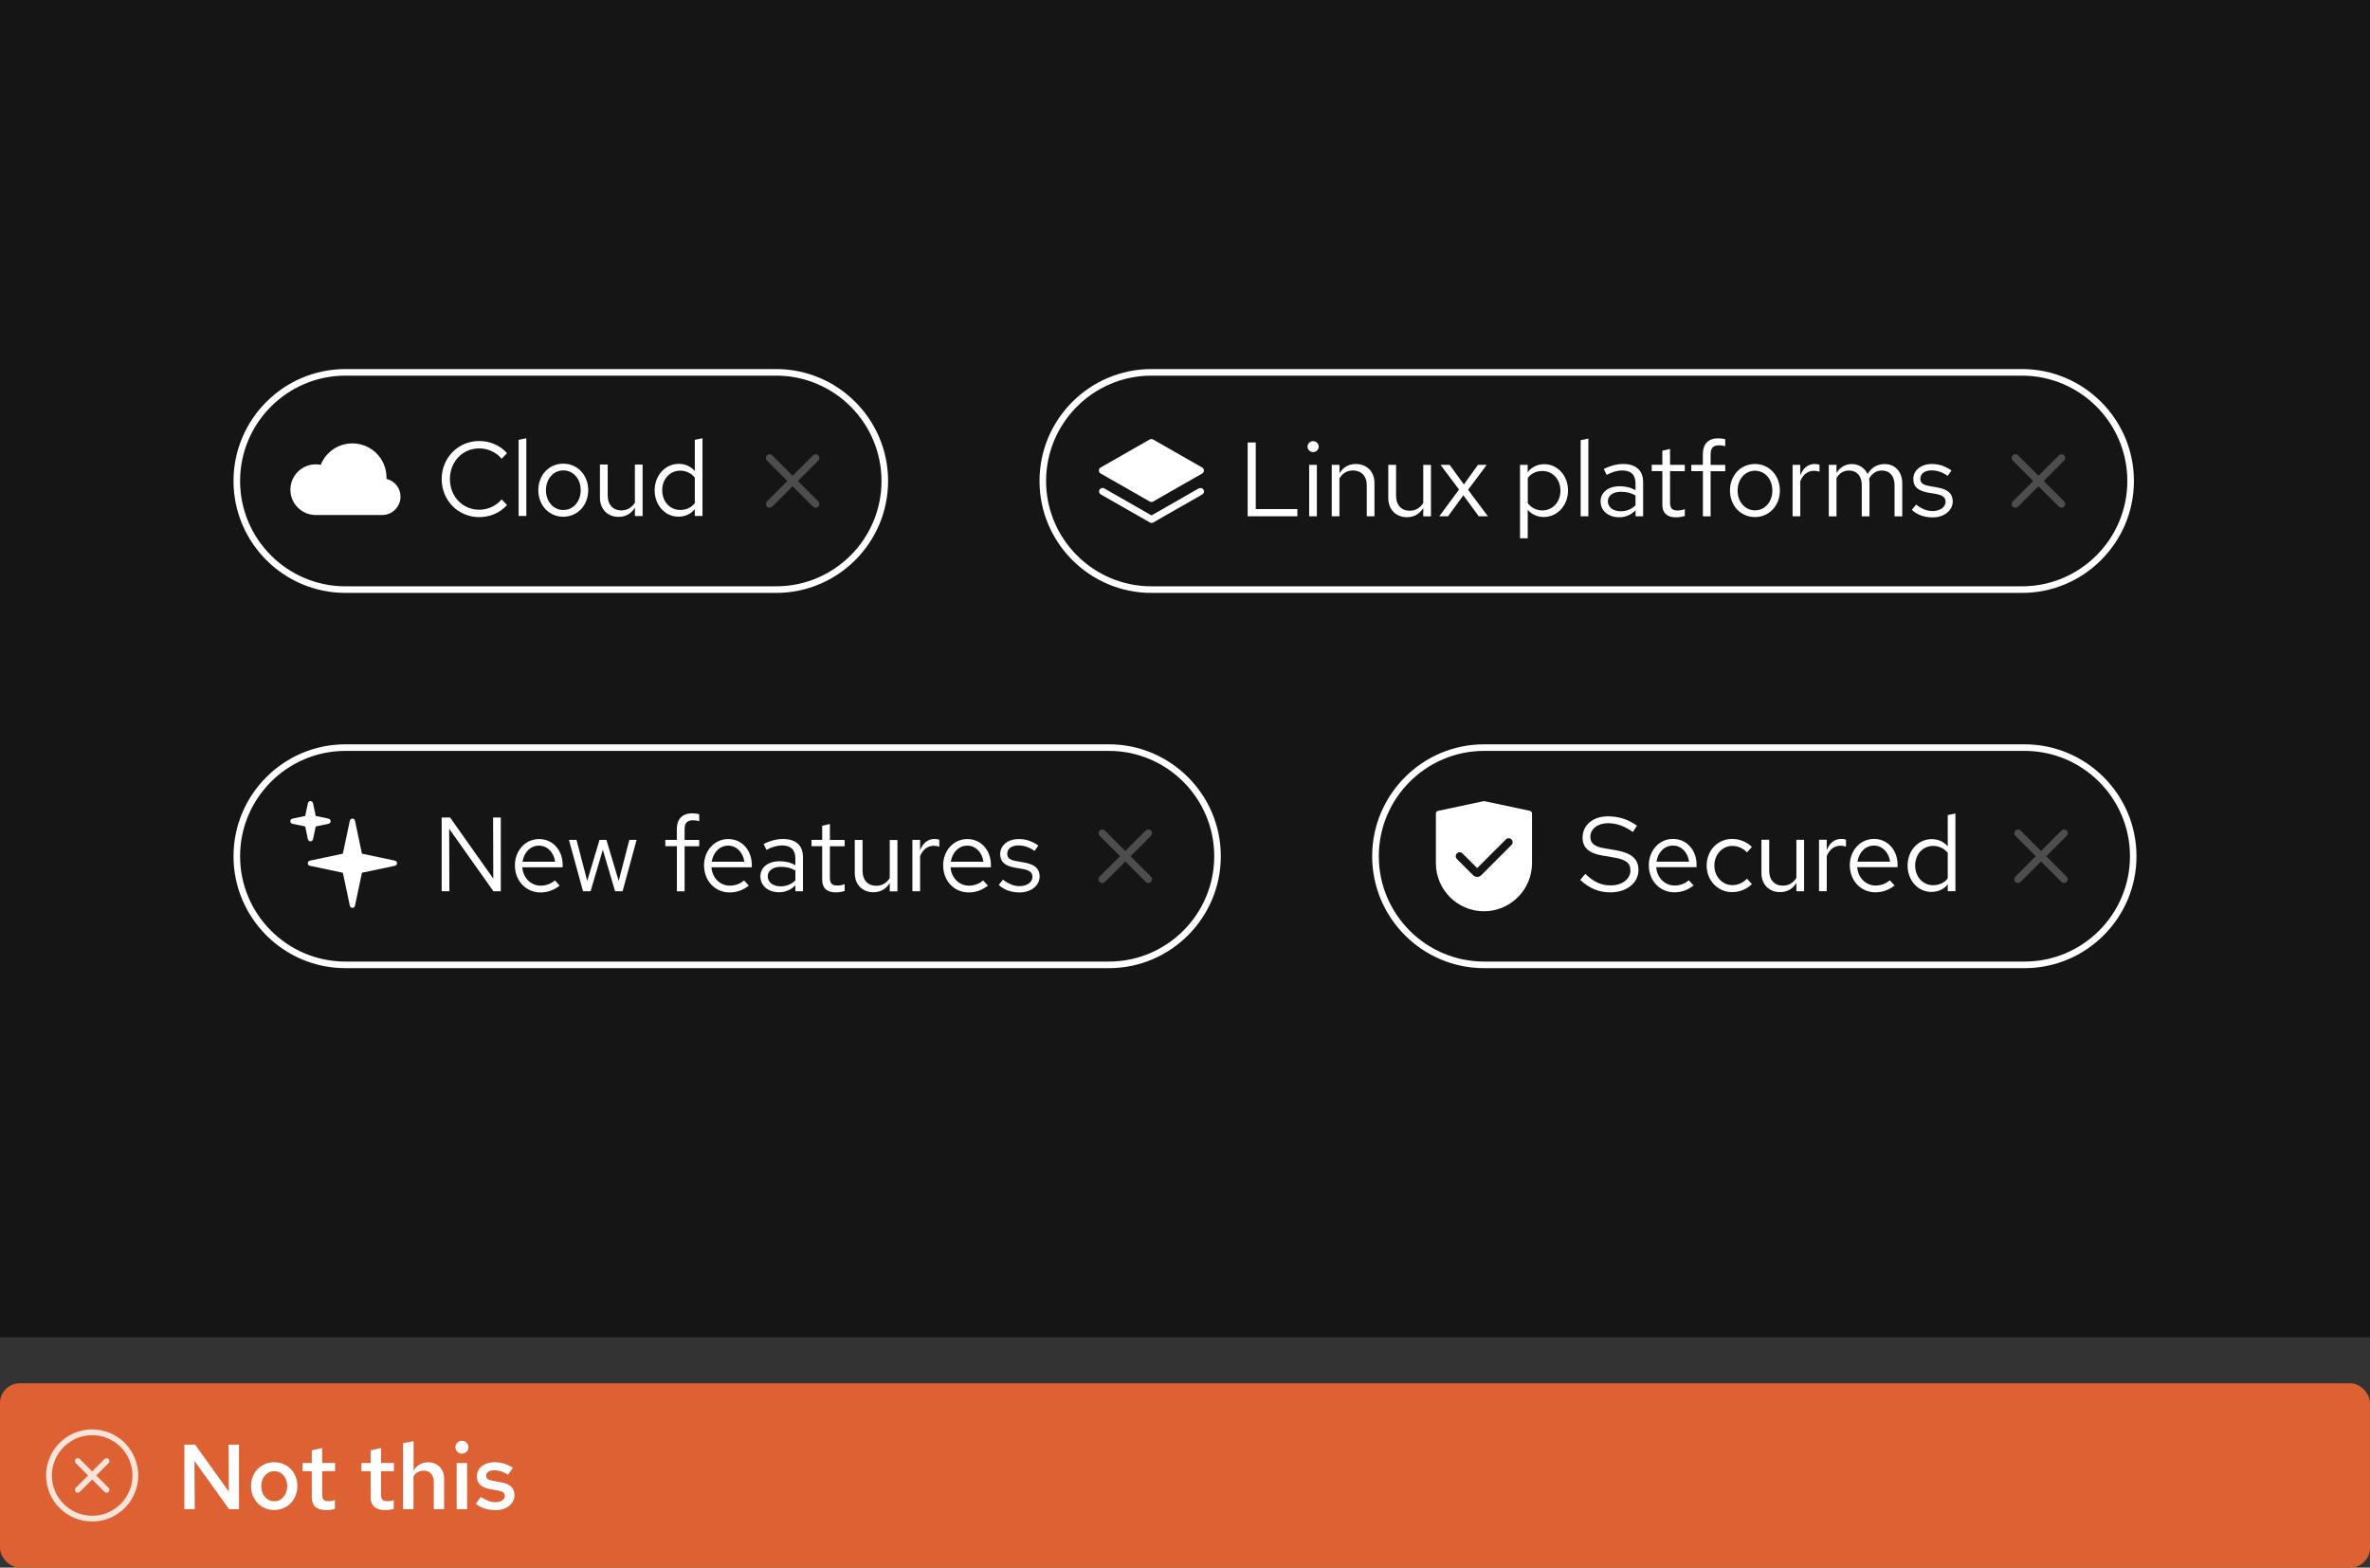 <?xml version="1.0" encoding="UTF-8"?>
<svg id="uuid-371abe4c-5bf8-4ad4-a155-9cc9be3d5dd1" data-name="Layer 1" xmlns="http://www.w3.org/2000/svg" xmlns:xlink="http://www.w3.org/1999/xlink" viewBox="0 0 360 238.12">
  <rect x="0" y="0" width="360" height="238.12" fill="#333333" stroke="none"/>
  <defs>
    <style>
      .uuid-4b112a31-0919-43e4-a19a-601f251cfe16 {
        fill: none;
      }

      .uuid-4b112a31-0919-43e4-a19a-601f251cfe16, .uuid-d1e68cfb-f6a3-47a0-bb0d-3a59b9877cab, .uuid-4c43fc50-5035-4a6c-a67e-f3c1af1d7731, .uuid-afebe5f4-6a00-4a1b-9961-d8103dc15fed, .uuid-8bf36393-7452-47ed-8945-67340850bc23, .uuid-ccaeb356-4923-41c1-b7f4-5c4edaecc169, .uuid-9486ab3e-d713-41ec-adda-d62f3cd153bf {
        stroke-width: 0px;
      }

      .uuid-d1e68cfb-f6a3-47a0-bb0d-3a59b9877cab {
        fill: #4d4d4d;
      }

      .uuid-4c43fc50-5035-4a6c-a67e-f3c1af1d7731 {
        fill: #de6133;
      }

      .uuid-afebe5f4-6a00-4a1b-9961-d8103dc15fed {
        fill: #fae4da;
      }

      .uuid-8bf36393-7452-47ed-8945-67340850bc23 {
        fill: #e00;
      }

      .uuid-ccaeb356-4923-41c1-b7f4-5c4edaecc169 {
        fill: #151515;
      }

      .uuid-a4854715-8245-4a74-b55a-e4c8c79d0c40 {
        clip-path: url(#uuid-7b15071a-05e4-42de-b802-3812d354af9e);
      }

      .uuid-9486ab3e-d713-41ec-adda-d62f3cd153bf {
        fill: #fff;
      }
    </style>
    <clipPath id="uuid-7b15071a-05e4-42de-b802-3812d354af9e">
      <rect class="uuid-4b112a31-0919-43e4-a19a-601f251cfe16" x="390" width="360" height="203.12"/>
    </clipPath>
  </defs>
  <rect class="uuid-ccaeb356-4923-41c1-b7f4-5c4edaecc169" width="360" height="203.12"/>
  <g>
    <rect class="uuid-4c43fc50-5035-4a6c-a67e-f3c1af1d7731" x="0" y="210.12" width="360" height="28" rx="3" ry="3"/>
    <g>
      <path class="uuid-9486ab3e-d713-41ec-adda-d62f3cd153bf" d="M28,229.24v-9.8h1.64l5.12,7.14-.04-7.14h1.58v9.8h-1.5l-5.26-7.32.04,7.32h-1.58Z"/>
      <path class="uuid-9486ab3e-d713-41ec-adda-d62f3cd153bf" d="M41.66,229.37c-.67,0-1.27-.16-1.81-.48s-.95-.75-1.26-1.3c-.31-.55-.46-1.17-.46-1.85s.15-1.31.46-1.86c.31-.55.73-.98,1.26-1.29.53-.32,1.13-.48,1.81-.48s1.27.16,1.8.48c.53.32.95.75,1.25,1.29.31.55.46,1.16.46,1.84s-.15,1.31-.46,1.86c-.31.55-.73.99-1.25,1.3s-1.13.48-1.8.48ZM41.66,228.03c.38,0,.72-.1,1.02-.3.29-.2.52-.47.69-.82s.25-.73.25-1.16-.08-.83-.25-1.17-.4-.61-.69-.81c-.29-.2-.63-.3-1.02-.3s-.72.1-1.02.3c-.3.2-.53.47-.7.81s-.25.73-.25,1.17.08.82.25,1.16.4.62.7.82c.3.2.64.3,1.02.3Z"/>
      <path class="uuid-9486ab3e-d713-41ec-adda-d62f3cd153bf" d="M49.52,229.38c-.71,0-1.25-.17-1.61-.5-.36-.33-.55-.82-.55-1.48v-3.93h-1.4v-1.25h1.4v-1.92l1.58-.35v2.27h1.96v1.25h-1.96v3.6c0,.35.07.59.22.74.15.14.4.22.76.22.16,0,.31-.01.44-.04.13-.02.31-.07.51-.13v1.33c-.2.06-.42.11-.67.15-.25.03-.48.05-.69.05Z"/>
      <path class="uuid-9486ab3e-d713-41ec-adda-d62f3cd153bf" d="M58.46,229.38c-.71,0-1.25-.17-1.61-.5-.36-.33-.55-.82-.55-1.48v-3.93h-1.4v-1.25h1.4v-1.92l1.58-.35v2.27h1.96v1.25h-1.96v3.6c0,.35.07.59.22.74.15.14.4.22.76.22.16,0,.31-.01.44-.04.14-.02.31-.07.51-.13v1.33c-.2.06-.42.11-.67.15-.25.03-.48.05-.69.05Z"/>
      <path class="uuid-9486ab3e-d713-41ec-adda-d62f3cd153bf" d="M61.22,229.24v-10.04l1.6-.28v4.44c.26-.4.58-.71.96-.92s.8-.32,1.25-.32c.49,0,.91.11,1.27.32s.65.51.85.88c.21.37.31.8.31,1.29v4.63h-1.57v-4.17c0-.51-.14-.92-.42-1.23-.28-.3-.66-.45-1.13-.45-.31,0-.59.07-.86.21-.27.14-.49.35-.67.64v5h-1.6Z"/>
      <path class="uuid-9486ab3e-d713-41ec-adda-d62f3cd153bf" d="M70.15,220.8c-.26,0-.49-.09-.68-.29s-.29-.42-.29-.69.1-.49.29-.68.43-.29.71-.29c.26,0,.49.1.68.29s.29.42.29.69-.1.49-.29.68-.43.29-.71.29ZM69.37,229.24v-7.01h1.58v7.01h-1.58Z"/>
      <path class="uuid-9486ab3e-d713-41ec-adda-d62f3cd153bf" d="M75.29,229.38c-.6,0-1.15-.08-1.67-.24-.52-.16-.96-.4-1.34-.71l.74-1.05c.46.28.86.48,1.2.61.34.13.7.19,1.05.19.43,0,.77-.09,1.03-.27.26-.18.38-.41.38-.69,0-.21-.08-.39-.22-.51-.15-.13-.4-.22-.76-.29l-1.23-.21c-.68-.13-1.19-.35-1.53-.67s-.5-.74-.5-1.27c0-.43.11-.81.34-1.13.22-.32.54-.57.96-.76.42-.18.89-.27,1.42-.27.49,0,.96.07,1.41.21s.91.35,1.34.63l-.74,1.05c-.36-.23-.71-.4-1.06-.51-.35-.11-.7-.16-1.04-.16-.37,0-.67.07-.89.22-.22.15-.33.34-.33.6,0,.22.07.39.22.51.14.12.4.2.76.26l1.25.24c.71.12,1.23.34,1.57.67s.5.75.5,1.28c0,.43-.12.82-.37,1.16-.25.35-.59.62-1.02.82-.43.2-.93.3-1.48.3Z"/>
    </g>
    <g id="uuid-00ada398-5b06-4b75-bdc4-c2cfdc340e73" data-name="rh-ui-icon-close-circle">
      <g id="uuid-d9878de8-9a0a-4347-a1f9-ed8dcf106bbb" data-name="uuid-0121d604-4f73-4c54-9e6e-22017a4c1cb1">
        <rect class="uuid-4b112a31-0919-43e4-a19a-601f251cfe16" x="7" y="217.12" width="14" height="14"/>
      </g>
      <g id="uuid-f4099e32-9c76-4612-8c9c-a92ef34e3fc6" data-name="uuid-7b4d9a10-1257-4d1f-86d4-2b691a26963c">
        <path class="uuid-afebe5f4-6a00-4a1b-9961-d8103dc15fed" d="M16.5,221.62c-.17-.17-.45-.17-.62,0l-1.88,1.88-1.88-1.88c-.17-.17-.45-.17-.62,0s-.17.45,0,.62l1.88,1.88-1.88,1.88c-.17.17-.17.45,0,.62.09.09.2.13.31.13s.22-.04.31-.13l1.88-1.88,1.88,1.88c.09.09.2.13.31.13s.22-.04.31-.13c.17-.17.17-.45,0-.62l-1.88-1.88,1.88-1.88c.17-.17.17-.45,0-.62h0Z"/>
        <path class="uuid-afebe5f4-6a00-4a1b-9961-d8103dc15fed" d="M14,217.12c-3.86,0-7,3.14-7,7s3.14,7,7,7,7-3.14,7-7-3.14-7-7-7ZM14,230.24c-3.38,0-6.12-2.75-6.12-6.12s2.75-6.12,6.12-6.12,6.12,2.75,6.12,6.12-2.75,6.12-6.12,6.12Z"/>
      </g>
    </g>
  </g>
  <path class="uuid-9486ab3e-d713-41ec-adda-d62f3cd153bf" d="M307.53,147.06h-82.1c-9.37,0-17-7.63-17-17s7.63-17,17-17h82.1c9.37,0,17,7.63,17,17s-7.63,17-17,17ZM225.44,114.06c-8.82,0-16,7.18-16,16s7.18,16,16,16h82.1c8.82,0,16-7.18,16-16s-7.18-16-16-16h-82.1Z"/>
  <g id="uuid-705e62ad-ead9-4149-a4b5-e6373de42173" data-name="rh-micron-close">
    <g id="uuid-3548cba3-4890-442e-b5c3-47e950ca8392" data-name="uuid-ee2dea7c-f5ae-4590-82ec-ae3f366669fd">
      <rect class="uuid-4b112a31-0919-43e4-a19a-601f251cfe16" x="305.03" y="125.06" width="10" height="10"/>
    </g>
    <g id="uuid-38a6f299-df63-466e-9396-ffbc4363b956" data-name="uuid-b1b34f63-ee3d-4ed8-a84a-cf8a7602f105">
      <path class="uuid-d1e68cfb-f6a3-47a0-bb0d-3a59b9877cab" d="M310.83,130.06l3.1-3.1c.22-.22.22-.58,0-.8-.22-.22-.58-.22-.8,0l-3.1,3.1-3.1-3.1c-.22-.22-.58-.22-.8,0-.22.22-.22.58,0,.8l3.1,3.1-3.1,3.1c-.22.22-.22.58,0,.8.11.11.25.16.4.16s.29-.05.4-.16l3.1-3.1,3.1,3.1c.11.11.25.16.4.16s.29-.05.4-.16c.22-.22.22-.58,0-.8l-3.1-3.1Z"/>
    </g>
  </g>
  <g>
    <path class="uuid-9486ab3e-d713-41ec-adda-d62f3cd153bf" d="M240.05,133.64l.75-.9c1.34,1.26,2.42,1.75,3.87,1.75,1.73,0,2.99-.96,2.99-2.27,0-1.12-.67-1.65-2.5-1.97l-1.81-.3c-2.05-.37-2.96-1.22-2.96-2.72,0-1.89,1.57-3.23,3.84-3.23,1.67,0,3.04.45,4.43,1.42l-.64.96c-1.15-.86-2.46-1.34-3.78-1.34-1.57,0-2.67.9-2.67,2.06,0,.99.61,1.5,2.11,1.75l1.79.3c2.38.43,3.41,1.33,3.41,3.01,0,1.95-1.79,3.39-4.26,3.39-1.76,0-3.22-.62-4.59-1.9Z"/>
    <path class="uuid-9486ab3e-d713-41ec-adda-d62f3cd153bf" d="M250.45,131.46c0-2.29,1.6-4.03,3.68-4.03s3.58,1.7,3.58,3.94v.35h-6.13c.11,1.6,1.3,2.79,2.79,2.79.82,0,1.62-.3,2.15-.8l.74.79c-.9.7-1.84,1.04-2.93,1.04-2.19,0-3.87-1.76-3.87-4.07ZM256.57,130.89c-.18-1.41-1.17-2.45-2.45-2.45s-2.29,1.01-2.5,2.45h4.95Z"/>
    <path class="uuid-9486ab3e-d713-41ec-adda-d62f3cd153bf" d="M259.24,131.46c0-2.26,1.68-4.03,3.86-4.03,1.15,0,2.24.45,3.01,1.22l-.75.82c-.56-.61-1.39-.98-2.21-.98-1.54,0-2.74,1.31-2.74,2.98s1.2,2.98,2.74,2.98c.82,0,1.65-.37,2.21-.98l.75.82c-.77.77-1.86,1.22-3.01,1.22-2.18,0-3.86-1.78-3.86-4.03Z"/>
    <path class="uuid-9486ab3e-d713-41ec-adda-d62f3cd153bf" d="M267.56,132.6v-5.04h1.18v4.71c0,1.39.8,2.26,2.08,2.26.86,0,1.58-.42,2.05-1.18v-5.78h1.17v7.81h-1.17v-1.26c-.59.93-1.42,1.39-2.48,1.39-1.68,0-2.83-1.18-2.83-2.9Z"/>
    <path class="uuid-9486ab3e-d713-41ec-adda-d62f3cd153bf" d="M276.31,127.56h1.17v1.6c.4-1.09,1.18-1.73,2.18-1.73.27,0,.5.03.74.11v1.06c-.26-.08-.56-.14-.82-.14-.96,0-1.7.58-2.1,1.58v5.33h-1.17v-7.81Z"/>
    <path class="uuid-9486ab3e-d713-41ec-adda-d62f3cd153bf" d="M280.98,131.46c0-2.29,1.6-4.03,3.68-4.03s3.58,1.7,3.58,3.94v.35h-6.13c.11,1.6,1.3,2.79,2.79,2.79.82,0,1.62-.3,2.15-.8l.74.79c-.9.7-1.84,1.04-2.93,1.04-2.19,0-3.87-1.76-3.87-4.07ZM287.1,130.89c-.18-1.41-1.17-2.45-2.45-2.45s-2.29,1.01-2.5,2.45h4.95Z"/>
    <path class="uuid-9486ab3e-d713-41ec-adda-d62f3cd153bf" d="M289.76,131.48c0-2.26,1.6-4.02,3.67-4.02.96,0,1.81.38,2.43,1.09v-4.74l1.17-.24v11.8h-1.17v-1.04c-.59.75-1.47,1.15-2.5,1.15-2.03,0-3.6-1.76-3.6-4ZM295.86,133.42v-3.87c-.51-.66-1.33-1.06-2.21-1.06-1.57,0-2.74,1.26-2.74,2.98s1.17,2.99,2.74,2.99c.91,0,1.71-.37,2.21-1.04Z"/>
  </g>
  <g id="uuid-8301628a-932c-404d-a330-09ecd5481812" data-name="rh-ui-icon-secured-fill">
    <g id="uuid-8e6040a9-7113-4fcf-9de3-4b595a04f7e8" data-name="uuid-ccfab35a-8f82-4df8-99f4-fab89b2c86cc">
      <rect class="uuid-4b112a31-0919-43e4-a19a-601f251cfe16" x="216.94" y="121.56" width="17" height="17"/>
    </g>
    <g id="uuid-ae2ef250-5b8c-4960-b6b8-c1412bc7f4c1" data-name="uuid-78c862c8-221c-4fc8-913a-fc6be1cd7a96">
      <path class="uuid-9486ab3e-d713-41ec-adda-d62f3cd153bf" d="M232.42,123.17l-6.91-1.47c-.05-.01-.11-.01-.17,0l-6.91,1.47c-.18.04-.32.2-.32.39v7.56c0,4.03,3.28,7.3,7.3,7.3s7.3-3.28,7.3-7.3v-7.56c0-.19-.13-.35-.32-.39ZM229.58,128.36l-4.59,4.59c-.17.17-.39.25-.61.25s-.44-.08-.61-.25l-2.47-2.47c-.23-.23-.23-.61,0-.85s.61-.23.85,0l2.23,2.23,4.36-4.36c.23-.23.61-.23.85,0s.23.61,0,.85Z"/>
    </g>
  </g>
  <path class="uuid-9486ab3e-d713-41ec-adda-d62f3cd153bf" d="M117.9,90.06H52.47c-9.37,0-17-7.63-17-17s7.63-17,17-17h65.43c9.37,0,17,7.63,17,17s-7.63,17-17,17ZM52.47,57.06c-8.82,0-16,7.18-16,16s7.18,16,16,16h65.43c8.82,0,16-7.18,16-16s-7.18-16-16-16H52.47Z"/>
  <g>
    <path class="uuid-9486ab3e-d713-41ec-adda-d62f3cd153bf" d="M67.09,72.77c0-3.23,2.5-5.78,5.7-5.78,1.65,0,3.17.66,4.23,1.84l-.82.85c-.83-.99-2.11-1.57-3.41-1.57-2.53,0-4.45,2.03-4.45,4.66s1.92,4.66,4.45,4.66c1.3,0,2.58-.58,3.41-1.57l.82.85c-1.06,1.18-2.58,1.84-4.23,1.84-3.2,0-5.7-2.54-5.7-5.78Z"/>
    <path class="uuid-9486ab3e-d713-41ec-adda-d62f3cd153bf" d="M78.78,66.81l1.17-.24v11.8h-1.17v-11.56Z"/>
    <path class="uuid-9486ab3e-d713-41ec-adda-d62f3cd153bf" d="M81.77,74.46c0-2.31,1.63-4.03,3.79-4.03s3.79,1.73,3.79,4.03-1.63,4.03-3.79,4.03-3.79-1.73-3.79-4.03ZM88.21,74.46c0-1.71-1.12-3.01-2.64-3.01s-2.64,1.3-2.64,3.01,1.12,3.01,2.64,3.01,2.64-1.3,2.64-3.01Z"/>
    <path class="uuid-9486ab3e-d713-41ec-adda-d62f3cd153bf" d="M91.13,75.6v-5.04h1.18v4.71c0,1.39.8,2.26,2.08,2.26.86,0,1.58-.42,2.05-1.18v-5.78h1.17v7.81h-1.17v-1.26c-.59.93-1.42,1.39-2.48,1.39-1.68,0-2.83-1.18-2.83-2.9Z"/>
    <path class="uuid-9486ab3e-d713-41ec-adda-d62f3cd153bf" d="M99.44,74.48c0-2.26,1.6-4.02,3.67-4.02.96,0,1.81.38,2.43,1.09v-4.74l1.17-.24v11.8h-1.17v-1.04c-.59.75-1.47,1.15-2.5,1.15-2.03,0-3.6-1.76-3.6-4ZM105.54,76.42v-3.87c-.51-.66-1.33-1.06-2.21-1.06-1.57,0-2.74,1.26-2.74,2.98s1.17,2.99,2.74,2.99c.91,0,1.71-.37,2.21-1.04Z"/>
  </g>
  <g id="uuid-f97bebe6-6e66-4945-a1cc-30d6540033db" data-name="rh-micron-close">
    <g id="uuid-1f8a9ac5-ad4c-4da6-bce4-d6c0762476d6" data-name="uuid-ee2dea7c-f5ae-4590-82ec-ae3f366669fd">
      <rect class="uuid-4b112a31-0919-43e4-a19a-601f251cfe16" x="115.4" y="68.06" width="10" height="10"/>
    </g>
    <g id="uuid-4fd9a228-1294-40fb-a46c-6515415e9104" data-name="uuid-b1b34f63-ee3d-4ed8-a84a-cf8a7602f105">
      <path class="uuid-d1e68cfb-f6a3-47a0-bb0d-3a59b9877cab" d="M121.2,73.06l3.1-3.1c.22-.22.22-.58,0-.8-.22-.22-.58-.22-.8,0l-3.1,3.1-3.1-3.1c-.22-.22-.58-.22-.8,0-.22.22-.22.58,0,.8l3.1,3.1-3.1,3.1c-.22.22-.22.58,0,.8.11.11.25.16.4.16s.29-.05.4-.16l3.1-3.1,3.1,3.1c.11.11.25.16.4.16s.29-.05.4-.16c.22-.22.22-.58,0-.8l-3.1-3.1Z"/>
    </g>
  </g>
  <g id="uuid-97fb6bbd-1dcd-4e44-869c-b250f762977a" data-name="rh-ui-icon-cloud-fill">
    <g id="uuid-80065da7-fe64-43b6-9997-0da893a28b5b" data-name="uuid-5ca32a9c-b728-41aa-8588-10fe622a3271">
      <rect class="uuid-4b112a31-0919-43e4-a19a-601f251cfe16" x="43.97" y="64.56" width="17" height="17"/>
    </g>
    <g id="uuid-1214a7a6-9f0b-409a-8a06-bc2d74835812" data-name="uuid-eccae2fa-7d41-4271-ad29-63e60f78357e">
      <path class="uuid-9486ab3e-d713-41ec-adda-d62f3cd153bf" d="M58.71,72.75c0-.07,0-.15,0-.22,0-2.86-2.32-5.18-5.18-5.18-2.14,0-4.03,1.3-4.81,3.26-.25-.05-.51-.08-.76-.08-2.12,0-3.85,1.73-3.85,3.85s1.73,3.85,3.85,3.85h10.09c1.54,0,2.79-1.25,2.79-2.79,0-1.3-.89-2.4-2.13-2.7Z"/>
    </g>
  </g>
  <path class="uuid-9486ab3e-d713-41ec-adda-d62f3cd153bf" d="M168.44,147.06H52.47c-9.37,0-17-7.63-17-17s7.63-17,17-17h115.97c9.37,0,17,7.63,17,17s-7.63,17-17,17ZM52.47,114.06c-8.82,0-16,7.18-16,16s7.18,16,16,16h115.97c8.82,0,16-7.18,16-16s-7.18-16-16-16H52.47Z"/>
  <g id="uuid-1ccd9b23-4d55-4ee3-bcde-e703e04a1b09" data-name="rh-micron-close">
    <g id="uuid-bf6dc83c-541c-4f23-b52f-2cbae0dc2062" data-name="uuid-ee2dea7c-f5ae-4590-82ec-ae3f366669fd">
      <rect class="uuid-4b112a31-0919-43e4-a19a-601f251cfe16" x="165.94" y="125.06" width="10" height="10"/>
    </g>
    <g id="uuid-ef34274a-c69e-472a-874b-c9c7b9d14d3a" data-name="uuid-b1b34f63-ee3d-4ed8-a84a-cf8a7602f105">
      <path class="uuid-d1e68cfb-f6a3-47a0-bb0d-3a59b9877cab" d="M171.73,130.06l3.1-3.1c.22-.22.22-.58,0-.8-.22-.22-.58-.22-.8,0l-3.1,3.1-3.1-3.1c-.22-.22-.58-.22-.8,0-.22.22-.22.58,0,.8l3.1,3.1-3.1,3.1c-.22.22-.22.58,0,.8.11.11.25.16.4.16s.29-.05.4-.16l3.1-3.1,3.1,3.1c.11.11.25.16.4.16s.29-.05.4-.16c.22-.22.22-.58,0-.8l-3.1-3.1Z"/>
    </g>
  </g>
  <g>
    <path class="uuid-9486ab3e-d713-41ec-adda-d62f3cd153bf" d="M67.09,124.18h1.28l6.56,9.28-.03-9.28h1.17v11.2h-1.12l-6.72-9.49.03,9.49h-1.17v-11.2Z"/>
    <path class="uuid-9486ab3e-d713-41ec-adda-d62f3cd153bf" d="M78.21,131.48c0-2.29,1.6-4.03,3.68-4.03s3.58,1.7,3.58,3.94v.35h-6.13c.11,1.6,1.3,2.79,2.79,2.79.82,0,1.62-.3,2.15-.8l.74.79c-.9.7-1.84,1.04-2.93,1.04-2.19,0-3.87-1.76-3.87-4.07ZM84.32,130.9c-.18-1.41-1.17-2.45-2.45-2.45s-2.29,1.01-2.5,2.45h4.95Z"/>
    <path class="uuid-9486ab3e-d713-41ec-adda-d62f3cd153bf" d="M86.43,127.57h1.14l1.63,6.24,1.87-6.24h1.04l1.87,6.24,1.62-6.24h1.1l-2.13,7.81h-1.14l-1.86-6.31-1.86,6.31h-1.15l-2.14-7.81Z"/>
    <path class="uuid-9486ab3e-d713-41ec-adda-d62f3cd153bf" d="M102.81,128.53h-1.75v-.96h1.75v-1.63c0-1.54.83-2.4,2.34-2.4.43,0,.77.05,1.06.14v1.06c-.35-.1-.59-.14-.94-.14-.9,0-1.28.43-1.28,1.36v1.62h2.22v.96h-2.22v6.85h-1.17v-6.85Z"/>
    <path class="uuid-9486ab3e-d713-41ec-adda-d62f3cd153bf" d="M106.94,131.48c0-2.29,1.6-4.03,3.68-4.03s3.58,1.7,3.58,3.94v.35h-6.13c.11,1.6,1.3,2.79,2.79,2.79.82,0,1.62-.3,2.15-.8l.74.79c-.9.7-1.84,1.04-2.93,1.04-2.19,0-3.87-1.76-3.87-4.07ZM113.06,130.9c-.18-1.41-1.17-2.45-2.45-2.45s-2.29,1.01-2.5,2.45h4.95Z"/>
    <path class="uuid-9486ab3e-d713-41ec-adda-d62f3cd153bf" d="M115.5,133.14c0-1.39,1.17-2.32,2.93-2.32.9,0,1.7.19,2.38.61v-1.07c0-1.28-.69-1.94-2.02-1.94-.72,0-1.46.21-2.37.67l-.43-.9c1.07-.51,2-.75,2.95-.75,1.94,0,3.03.98,3.03,2.75v5.19h-1.15v-.91c-.69.7-1.52,1.06-2.48,1.06-1.66,0-2.83-.98-2.83-2.39ZM118.58,134.63c.88,0,1.6-.29,2.24-.9v-1.5c-.66-.38-1.33-.56-2.21-.56-1.2,0-1.99.58-1.99,1.44,0,.91.79,1.52,1.95,1.52Z"/>
    <path class="uuid-9486ab3e-d713-41ec-adda-d62f3cd153bf" d="M124.89,133.64v-5.11h-1.62v-.96h1.62v-2.14l1.17-.27v2.42h2.24v.96h-2.24v4.8c0,.83.32,1.17,1.14,1.17.4,0,.67-.05,1.1-.21v1.04c-.43.14-.91.21-1.36.21-1.34,0-2.05-.66-2.05-1.91Z"/>
    <path class="uuid-9486ab3e-d713-41ec-adda-d62f3cd153bf" d="M129.84,132.62v-5.04h1.18v4.71c0,1.39.8,2.26,2.08,2.26.86,0,1.58-.42,2.05-1.18v-5.78h1.17v7.81h-1.17v-1.26c-.59.93-1.42,1.39-2.48,1.39-1.68,0-2.83-1.18-2.83-2.9Z"/>
    <path class="uuid-9486ab3e-d713-41ec-adda-d62f3cd153bf" d="M138.59,127.57h1.17v1.6c.4-1.09,1.18-1.73,2.18-1.73.27,0,.5.03.74.11v1.06c-.26-.08-.56-.14-.82-.14-.96,0-1.7.58-2.1,1.58v5.33h-1.17v-7.81Z"/>
    <path class="uuid-9486ab3e-d713-41ec-adda-d62f3cd153bf" d="M143.26,131.48c0-2.29,1.6-4.03,3.68-4.03s3.58,1.7,3.58,3.94v.35h-6.13c.11,1.6,1.3,2.79,2.79,2.79.82,0,1.62-.3,2.15-.8l.74.79c-.9.7-1.84,1.04-2.93,1.04-2.19,0-3.87-1.76-3.87-4.07ZM149.38,130.9c-.18-1.41-1.17-2.45-2.45-2.45s-2.29,1.01-2.5,2.45h4.95Z"/>
    <path class="uuid-9486ab3e-d713-41ec-adda-d62f3cd153bf" d="M151.73,134.39l.62-.77c.93.69,1.68.98,2.51.98,1.14,0,1.97-.59,1.97-1.42,0-.64-.42-.98-1.41-1.17l-1.28-.22c-1.52-.27-2.21-.91-2.21-2.05,0-1.34,1.17-2.29,2.82-2.29,1.07,0,1.98.3,2.98.98l-.58.82c-.82-.58-1.62-.83-2.45-.83-1.02,0-1.7.48-1.7,1.25,0,.64.34.94,1.34,1.12l1.31.24c1.57.29,2.27.94,2.27,2.1,0,1.38-1.31,2.43-3.04,2.43-1.28,0-2.4-.4-3.17-1.15Z"/>
  </g>
  <g id="uuid-d75aa868-af41-44c7-934d-8e7236506026" data-name="rh-ui-icon-new-fill">
    <g id="uuid-31d46e13-adf8-4ba9-8812-99059c85246b" data-name="uuid-91a5d85d-311b-4de4-9a8e-352f3b4172b4">
      <rect class="uuid-4b112a31-0919-43e4-a19a-601f251cfe16" x="43.97" y="121.56" width="17" height="17"/>
    </g>
    <g id="uuid-55410700-6901-4449-b540-6593228e6548" data-name="uuid-94032bc8-92e1-4f97-8592-44ec15ae9c5b">
      <path class="uuid-9486ab3e-d713-41ec-adda-d62f3cd153bf" d="M59.99,130.73l-5.01-1.06-1.06-5.01c-.04-.18-.2-.32-.39-.32s-.35.13-.39.32l-1.06,5.01-5.01,1.06c-.18.04-.32.2-.32.39s.13.35.32.39l5.01,1.06,1.06,5.01c.04.18.2.32.39.32s.35-.13.39-.32l1.06-5.01,5.01-1.06c.18-.04.32-.2.32-.39s-.13-.35-.32-.39Z"/>
      <path class="uuid-9486ab3e-d713-41ec-adda-d62f3cd153bf" d="M47.16,127.8c.19,0,.35-.13.39-.32l.41-1.94,1.94-.41c.18-.04.32-.2.32-.39s-.13-.35-.32-.39l-1.94-.41-.41-1.94c-.04-.18-.2-.32-.39-.32s-.35.13-.39.32l-.41,1.94-1.94.41c-.18.04-.32.2-.32.39s.13.35.32.39l1.94.41.41,1.94c.04.18.2.32.39.32Z"/>
    </g>
  </g>
  <path class="uuid-9486ab3e-d713-41ec-adda-d62f3cd153bf" d="M307.14,90.06h-132.24c-9.37,0-17-7.63-17-17s7.63-17,17-17h132.24c9.37,0,17,7.63,17,17s-7.63,17-17,17ZM174.9,57.06c-8.82,0-16,7.18-16,16s7.18,16,16,16h132.24c8.82,0,16-7.18,16-16s-7.18-16-16-16h-132.24Z"/>
  <g id="uuid-72f25bdf-eb69-42ad-98e3-1899ba8722bf" data-name="rh-micron-close">
    <g id="uuid-51f59e26-935d-4d0f-8283-cbc349f7d766" data-name="uuid-ee2dea7c-f5ae-4590-82ec-ae3f366669fd">
      <rect class="uuid-4b112a31-0919-43e4-a19a-601f251cfe16" x="304.64" y="68.06" width="10" height="10"/>
    </g>
    <g id="uuid-af86aa56-cfd9-4c40-934c-eb9601bceb41" data-name="uuid-b1b34f63-ee3d-4ed8-a84a-cf8a7602f105">
      <path class="uuid-d1e68cfb-f6a3-47a0-bb0d-3a59b9877cab" d="M310.44,73.06l3.1-3.1c.22-.22.22-.58,0-.8-.22-.22-.58-.22-.8,0l-3.1,3.1-3.1-3.1c-.22-.22-.58-.22-.8,0-.22.22-.22.58,0,.8l3.1,3.1-3.1,3.1c-.22.22-.22.58,0,.8.11.11.25.16.4.16s.29-.05.4-.16l3.1-3.1,3.1,3.1c.11.11.25.16.4.16s.29-.05.4-.16c.22-.22.22-.58,0-.8l-3.1-3.1Z"/>
    </g>
  </g>
  <g>
    <path class="uuid-9486ab3e-d713-41ec-adda-d62f3cd153bf" d="M189.52,67.21h1.23v10.12h6.32v1.09h-7.55v-11.2Z"/>
    <path class="uuid-9486ab3e-d713-41ec-adda-d62f3cd153bf" d="M198.61,67.84c0-.45.38-.83.85-.83s.85.38.85.83-.38.83-.85.83-.85-.38-.85-.83ZM198.86,70.61h1.17v7.81h-1.17v-7.81Z"/>
    <path class="uuid-9486ab3e-d713-41ec-adda-d62f3cd153bf" d="M202.3,70.61h1.17v1.26c.59-.93,1.44-1.39,2.48-1.39,1.68,0,2.83,1.17,2.83,2.88v5.06h-1.17v-4.72c0-1.38-.82-2.24-2.1-2.24-.86,0-1.58.42-2.05,1.2v5.76h-1.17v-7.81Z"/>
    <path class="uuid-9486ab3e-d713-41ec-adda-d62f3cd153bf" d="M210.88,75.65v-5.04h1.18v4.71c0,1.39.8,2.26,2.08,2.26.86,0,1.58-.42,2.05-1.18v-5.78h1.17v7.81h-1.17v-1.26c-.59.93-1.42,1.39-2.48,1.39-1.68,0-2.83-1.18-2.83-2.9Z"/>
    <path class="uuid-9486ab3e-d713-41ec-adda-d62f3cd153bf" d="M221.63,74.37l-2.82-3.76h1.39l2.16,2.98,2.14-2.98h1.33l-2.83,3.79,3.01,4.02h-1.39l-2.34-3.19-2.32,3.19h-1.33l2.99-4.05Z"/>
    <path class="uuid-9486ab3e-d713-41ec-adda-d62f3cd153bf" d="M230.9,70.61h1.15v1.12c.59-.78,1.49-1.22,2.53-1.22,2.03,0,3.6,1.76,3.6,4s-1.6,4.02-3.67,4.02c-.98,0-1.84-.38-2.45-1.09v4.32h-1.17v-11.16ZM237.03,74.53c0-1.71-1.17-2.99-2.74-2.99-.93,0-1.73.38-2.22,1.07v3.83c.51.69,1.33,1.09,2.22,1.09,1.57,0,2.74-1.28,2.74-2.99Z"/>
    <path class="uuid-9486ab3e-d713-41ec-adda-d62f3cd153bf" d="M240.1,66.86l1.17-.24v11.8h-1.17v-11.56Z"/>
    <path class="uuid-9486ab3e-d713-41ec-adda-d62f3cd153bf" d="M243.12,76.18c0-1.39,1.17-2.32,2.93-2.32.9,0,1.7.19,2.38.61v-1.07c0-1.28-.69-1.94-2.02-1.94-.72,0-1.46.21-2.37.67l-.43-.9c1.07-.51,2-.75,2.95-.75,1.94,0,3.03.98,3.03,2.75v5.19h-1.15v-.91c-.69.7-1.52,1.06-2.48,1.06-1.66,0-2.83-.98-2.83-2.39ZM246.19,77.66c.88,0,1.6-.29,2.24-.9v-1.5c-.66-.38-1.33-.56-2.21-.56-1.2,0-1.99.58-1.99,1.44,0,.91.79,1.52,1.95,1.52Z"/>
    <path class="uuid-9486ab3e-d713-41ec-adda-d62f3cd153bf" d="M252.51,76.67v-5.11h-1.62v-.96h1.62v-2.14l1.17-.27v2.42h2.24v.96h-2.24v4.8c0,.83.32,1.17,1.14,1.17.4,0,.67-.05,1.1-.21v1.04c-.43.14-.91.21-1.36.21-1.34,0-2.05-.66-2.05-1.91Z"/>
    <path class="uuid-9486ab3e-d713-41ec-adda-d62f3cd153bf" d="M258.66,71.57h-1.75v-.96h1.75v-1.63c0-1.54.83-2.4,2.34-2.4.43,0,.77.05,1.06.14v1.06c-.35-.1-.59-.14-.94-.14-.9,0-1.28.43-1.28,1.36v1.62h2.22v.96h-2.22v6.85h-1.17v-6.85Z"/>
    <path class="uuid-9486ab3e-d713-41ec-adda-d62f3cd153bf" d="M262.78,74.51c0-2.31,1.63-4.03,3.79-4.03s3.79,1.73,3.79,4.03-1.63,4.03-3.79,4.03-3.79-1.73-3.79-4.03ZM269.22,74.51c0-1.71-1.12-3.01-2.64-3.01s-2.64,1.3-2.64,3.01,1.12,3.01,2.64,3.01,2.64-1.3,2.64-3.01Z"/>
    <path class="uuid-9486ab3e-d713-41ec-adda-d62f3cd153bf" d="M272.29,70.61h1.17v1.6c.4-1.09,1.18-1.73,2.18-1.73.27,0,.5.03.74.11v1.06c-.26-.08-.56-.14-.82-.14-.96,0-1.7.58-2.1,1.58v5.33h-1.17v-7.81Z"/>
    <path class="uuid-9486ab3e-d713-41ec-adda-d62f3cd153bf" d="M277.79,70.61h1.17v1.22c.59-.9,1.36-1.34,2.32-1.34,1.1,0,1.97.59,2.4,1.52.61-1.01,1.47-1.52,2.61-1.52,1.57,0,2.66,1.18,2.66,2.9v5.04h-1.17v-4.75c0-1.36-.74-2.21-1.92-2.21-.82,0-1.47.4-1.95,1.23.05.22.06.45.06.69v5.04h-1.17v-4.75c0-1.36-.75-2.21-1.94-2.21-.8,0-1.44.38-1.9,1.15v5.81h-1.17v-7.81Z"/>
    <path class="uuid-9486ab3e-d713-41ec-adda-d62f3cd153bf" d="M290.43,77.42l.62-.77c.93.69,1.68.98,2.51.98,1.14,0,1.97-.59,1.97-1.42,0-.64-.42-.98-1.41-1.17l-1.28-.22c-1.52-.27-2.21-.91-2.21-2.05,0-1.34,1.17-2.29,2.82-2.29,1.07,0,1.98.3,2.98.98l-.58.82c-.82-.58-1.62-.83-2.45-.83-1.02,0-1.7.48-1.7,1.25,0,.64.34.94,1.34,1.12l1.31.24c1.57.29,2.27.94,2.27,2.1,0,1.38-1.31,2.43-3.04,2.43-1.28,0-2.4-.4-3.17-1.15Z"/>
  </g>
  <g id="uuid-9623e952-fa02-415a-8d55-834fac4b1c90" data-name="rh-ui-icon-platform-fill">
    <g id="uuid-64d78804-7c11-4c7c-bbb6-722270cd2a3c" data-name="uuid-8de26a76-0070-4e2d-b111-91065e3b6259">
      <rect class="uuid-4b112a31-0919-43e4-a19a-601f251cfe16" x="166.4" y="64.56" width="17" height="17"/>
    </g>
    <g id="uuid-47b56ddc-fbf5-44e0-bb47-cf3bb4fb3f34" data-name="uuid-693d305a-d80c-4b4a-a4c8-a3cdf027d152">
      <path class="uuid-9486ab3e-d713-41ec-adda-d62f3cd153bf" d="M167.2,71.93l7.44,4.25c.08.05.17.07.26.07s.18-.02.26-.07l7.44-4.25c.17-.09.27-.27.27-.46s-.1-.37-.27-.46l-7.44-4.25c-.16-.09-.36-.09-.53,0l-7.44,4.25c-.17.09-.27.27-.27.46s.1.37.27.46Z"/>
      <path class="uuid-9486ab3e-d713-41ec-adda-d62f3cd153bf" d="M182.08,74.19l-7.17,4.1-7.17-4.1c-.25-.15-.58-.06-.72.2-.15.25-.06.58.2.72l7.44,4.25c.08.05.17.07.26.07s.18-.02.26-.07l7.44-4.25c.25-.15.34-.47.2-.72-.15-.25-.47-.34-.72-.2Z"/>
    </g>
  </g>
  <g class="uuid-a4854715-8245-4a74-b55a-e4c8c79d0c40">
    <g>
      <g>
        <g id="uuid-b43b5278-515b-478c-98ad-390db7f69982" data-name="rh-micron-external-link">
          <g id="uuid-64aa73d1-4fa5-415d-98e9-26ef5ba6bd03" data-name="uuid-9e74969f-2599-4590-9789-ca23572ab628">
            <rect class="uuid-4b112a31-0919-43e4-a19a-601f251cfe16" x="231.24" y="-4.64" width="20" height="20"/>
          </g>
          <g id="uuid-5a6606d8-9435-4645-82af-0e0cb1bdbf01" data-name="uuid-3846e8b7-4a41-45b3-b795-34c22aa57b5b">
            <path class="uuid-8bf36393-7452-47ed-8945-67340850bc23" d="M249.24,9.36c-.55,0-1,.45-1,1v2h-14V-1.64h2c.55,0,1-.45,1-1s-.45-1-1-1h-2.5c-.83,0-1.5.67-1.5,1.5v15c0,.83.67,1.5,1.5,1.5h15c.83,0,1.5-.67,1.5-1.5v-2.5c0-.55-.45-1-1-1Z"/>
            <path class="uuid-8bf36393-7452-47ed-8945-67340850bc23" d="M248.74-3.64h-6.5c-.55,0-1,.45-1,1s.45,1,1,1h4.59l-7.29,7.29c-.39.39-.39,1.02,0,1.41.2.2.45.29.71.29s.51-.1.71-.29l7.29-7.29v4.59c0,.55.45,1,1,1s1-.45,1-1V-2.14c0-.83-.67-1.5-1.5-1.5h0Z"/>
          </g>
        </g>
        <g id="uuid-fd0b9707-d7ff-47f0-89ea-e8aba46db0cf" data-name="rh-micron-external-link">
          <g id="uuid-f2e5bc1f-2746-4b66-b846-18d2177c35c8" data-name="uuid-9e74969f-2599-4590-9789-ca23572ab628">
            <rect class="uuid-4b112a31-0919-43e4-a19a-601f251cfe16" x="255.07" y="-4.64" width="20" height="20"/>
          </g>
          <g id="uuid-6d6049fc-b5f7-43ce-bf21-a78e3a814438" data-name="uuid-3846e8b7-4a41-45b3-b795-34c22aa57b5b">
            <path class="uuid-8bf36393-7452-47ed-8945-67340850bc23" d="M273.07,9.36c-.55,0-1,.45-1,1v2h-14V-1.64h2c.55,0,1-.45,1-1s-.45-1-1-1h-2.5c-.83,0-1.5.67-1.5,1.5v15c0,.83.67,1.5,1.5,1.5h15c.83,0,1.5-.67,1.5-1.5v-2.5c0-.55-.45-1-1-1Z"/>
            <path class="uuid-8bf36393-7452-47ed-8945-67340850bc23" d="M272.57-3.64h-6.5c-.55,0-1,.45-1,1s.45,1,1,1h4.59l-7.29,7.29c-.39.39-.39,1.02,0,1.41.2.2.45.29.71.29s.51-.1.71-.29l7.29-7.29v4.59c0,.55.45,1,1,1s1-.45,1-1V-2.14c0-.83-.67-1.5-1.5-1.5h0Z"/>
          </g>
        </g>
        <g id="uuid-94d9b7ae-ee43-4876-9441-a26897b3712a" data-name="rh-micron-external-link">
          <g id="uuid-19584800-ec1f-4a37-ac02-52e4ae8ec504" data-name="uuid-9e74969f-2599-4590-9789-ca23572ab628">
            <rect class="uuid-4b112a31-0919-43e4-a19a-601f251cfe16" x="278.89" y="-4.64" width="20" height="20"/>
          </g>
          <g id="uuid-3b4df425-2838-4976-92df-fab57254cfa0" data-name="uuid-3846e8b7-4a41-45b3-b795-34c22aa57b5b">
            <path class="uuid-8bf36393-7452-47ed-8945-67340850bc23" d="M296.89,9.36c-.55,0-1,.45-1,1v2h-14V-1.64h2c.55,0,1-.45,1-1s-.45-1-1-1h-2.5c-.83,0-1.5.67-1.5,1.5v15c0,.83.67,1.5,1.5,1.5h15c.83,0,1.5-.67,1.5-1.5v-2.5c0-.55-.45-1-1-1Z"/>
            <path class="uuid-8bf36393-7452-47ed-8945-67340850bc23" d="M296.39-3.64h-6.5c-.55,0-1,.45-1,1s.45,1,1,1h4.59l-7.29,7.29c-.39.39-.39,1.02,0,1.41.2.2.45.29.71.29s.51-.1.71-.29l7.29-7.29v4.59c0,.55.45,1,1,1s1-.45,1-1V-2.14c0-.83-.67-1.5-1.5-1.5h0Z"/>
          </g>
        </g>
        <g id="uuid-cdfd5457-516d-4e66-ad29-96023a8331f7" data-name="rh-micron-external-link">
          <g id="uuid-1c71e464-fb3a-4b48-9f1b-f612aa08e631" data-name="uuid-9e74969f-2599-4590-9789-ca23572ab628">
            <rect class="uuid-4b112a31-0919-43e4-a19a-601f251cfe16" x="302.72" y="-4.64" width="20" height="20"/>
          </g>
          <g id="uuid-812576c2-1201-40ab-b2da-8f340c0c7c8d" data-name="uuid-3846e8b7-4a41-45b3-b795-34c22aa57b5b">
            <path class="uuid-8bf36393-7452-47ed-8945-67340850bc23" d="M320.72,9.36c-.55,0-1,.45-1,1v2h-14V-1.64h2c.55,0,1-.45,1-1s-.45-1-1-1h-2.5c-.83,0-1.5.67-1.5,1.5v15c0,.83.67,1.5,1.5,1.5h15c.83,0,1.5-.67,1.5-1.5v-2.5c0-.55-.45-1-1-1Z"/>
            <path class="uuid-8bf36393-7452-47ed-8945-67340850bc23" d="M320.22-3.64h-6.5c-.55,0-1,.45-1,1s.45,1,1,1h4.59l-7.29,7.29c-.39.39-.39,1.02,0,1.41.2.2.45.29.71.29s.51-.1.71-.29l7.29-7.29v4.59c0,.55.45,1,1,1s1-.45,1-1V-2.14c0-.83-.67-1.5-1.5-1.5h0Z"/>
          </g>
        </g>
        <g id="uuid-b84cf2ba-b19d-480c-8813-4869211e572d" data-name="rh-micron-external-link">
          <g id="uuid-a1cbc2bf-86e5-4413-a338-b6f04476bd73" data-name="uuid-9e74969f-2599-4590-9789-ca23572ab628">
            <rect class="uuid-4b112a31-0919-43e4-a19a-601f251cfe16" x="326.54" y="-4.64" width="20" height="20"/>
          </g>
          <g id="uuid-6dc7723a-ea6c-4957-9361-f2644be492be" data-name="uuid-3846e8b7-4a41-45b3-b795-34c22aa57b5b">
            <path class="uuid-8bf36393-7452-47ed-8945-67340850bc23" d="M344.54,9.36c-.55,0-1,.45-1,1v2h-14V-1.64h2c.55,0,1-.45,1-1s-.45-1-1-1h-2.5c-.83,0-1.5.67-1.5,1.5v15c0,.83.67,1.5,1.5,1.5h15c.83,0,1.5-.67,1.5-1.5v-2.5c0-.55-.45-1-1-1Z"/>
            <path class="uuid-8bf36393-7452-47ed-8945-67340850bc23" d="M344.04-3.64h-6.5c-.55,0-1,.45-1,1s.45,1,1,1h4.59l-7.29,7.29c-.39.39-.39,1.02,0,1.41.2.2.45.29.71.29s.51-.1.71-.29l7.29-7.29v4.59c0,.55.45,1,1,1s1-.45,1-1V-2.14c0-.83-.67-1.5-1.5-1.5h0Z"/>
          </g>
        </g>
        <g>
          <g id="uuid-ea51c7af-31ab-40fa-b6c4-f88c9a12ccbc" data-name="uuid-9e74969f-2599-4590-9789-ca23572ab628">
            <rect class="uuid-4b112a31-0919-43e4-a19a-601f251cfe16" x="350.37" y="-4.64" width="20" height="20"/>
          </g>
          <g id="uuid-5fb57c0b-ed0f-408f-8f85-c279a9116a1c" data-name="uuid-3846e8b7-4a41-45b3-b795-34c22aa57b5b">
            <path class="uuid-8bf36393-7452-47ed-8945-67340850bc23" d="M368.37,9.36c-.55,0-1,.45-1,1v2h-14V-1.64h2c.55,0,1-.45,1-1s-.45-1-1-1h-2.5c-.83,0-1.5.67-1.5,1.5v15c0,.83.67,1.5,1.5,1.5h15c.83,0,1.5-.67,1.5-1.5v-2.5c0-.55-.45-1-1-1Z"/>
            <path class="uuid-8bf36393-7452-47ed-8945-67340850bc23" d="M367.87-3.64h-6.5c-.55,0-1,.45-1,1s.45,1,1,1h4.59l-7.29,7.29c-.39.39-.39,1.02,0,1.41.2.2.45.29.71.29s.51-.1.71-.29l7.29-7.29v4.59c0,.55.45,1,1,1s1-.45,1-1V-2.14c0-.83-.67-1.5-1.5-1.5h0Z"/>
          </g>
        </g>
      </g>
      <g>
        <g id="uuid-1525a7b3-ebe9-48db-9bde-4536b567c5d6" data-name="rh-micron-external-link">
          <g id="uuid-a4ace247-3ae5-401e-b239-7d7ccee2e791" data-name="uuid-9e74969f-2599-4590-9789-ca23572ab628">
            <rect class="uuid-4b112a31-0919-43e4-a19a-601f251cfe16" x="243.24" y="19.16" width="20" height="20"/>
          </g>
          <g id="uuid-57f13522-018a-4f04-8e3f-dd8f93add651" data-name="uuid-3846e8b7-4a41-45b3-b795-34c22aa57b5b">
            <path class="uuid-8bf36393-7452-47ed-8945-67340850bc23" d="M261.24,33.16c-.55,0-1,.45-1,1v2h-14v-14h2c.55,0,1-.45,1-1s-.45-1-1-1h-2.5c-.83,0-1.5.67-1.5,1.5v15c0,.83.67,1.5,1.5,1.5h15c.83,0,1.5-.67,1.5-1.5v-2.5c0-.55-.45-1-1-1Z"/>
            <path class="uuid-8bf36393-7452-47ed-8945-67340850bc23" d="M260.74,20.16h-6.5c-.55,0-1,.45-1,1s.45,1,1,1h4.59l-7.29,7.29c-.39.39-.39,1.02,0,1.41.2.2.45.29.71.29s.51-.1.71-.29l7.29-7.29v4.59c0,.55.45,1,1,1s1-.45,1-1v-6.5c0-.83-.67-1.5-1.5-1.5h0Z"/>
          </g>
        </g>
        <g id="uuid-dbb85c96-d91c-4a90-904c-7d77e2b61e31" data-name="rh-micron-external-link">
          <g id="uuid-982b4664-4028-4d74-8c05-fb177a6623d7" data-name="uuid-9e74969f-2599-4590-9789-ca23572ab628">
            <rect class="uuid-4b112a31-0919-43e4-a19a-601f251cfe16" x="267.07" y="19.16" width="20" height="20"/>
          </g>
          <g id="uuid-5b0d72db-2b4e-4e43-8742-0905e14d7866" data-name="uuid-3846e8b7-4a41-45b3-b795-34c22aa57b5b">
            <path class="uuid-8bf36393-7452-47ed-8945-67340850bc23" d="M285.07,33.16c-.55,0-1,.45-1,1v2h-14v-14h2c.55,0,1-.45,1-1s-.45-1-1-1h-2.5c-.83,0-1.5.67-1.5,1.5v15c0,.83.67,1.5,1.5,1.5h15c.83,0,1.5-.67,1.5-1.5v-2.5c0-.55-.45-1-1-1Z"/>
            <path class="uuid-8bf36393-7452-47ed-8945-67340850bc23" d="M284.57,20.16h-6.5c-.55,0-1,.45-1,1s.45,1,1,1h4.59l-7.29,7.29c-.39.39-.39,1.02,0,1.41.2.2.45.29.71.29s.51-.1.71-.29l7.29-7.29v4.59c0,.55.45,1,1,1s1-.45,1-1v-6.5c0-.83-.67-1.5-1.5-1.5h0Z"/>
          </g>
        </g>
        <g id="uuid-f40e40ed-e7f7-4b86-a49f-6530f368c5a6" data-name="rh-micron-external-link">
          <g id="uuid-83f88437-ceb2-4fd8-921c-8a8bd056ac06" data-name="uuid-9e74969f-2599-4590-9789-ca23572ab628">
            <rect class="uuid-4b112a31-0919-43e4-a19a-601f251cfe16" x="290.89" y="19.16" width="20" height="20"/>
          </g>
          <g id="uuid-ef1e939a-b2ca-4451-bb31-581ab6b85a58" data-name="uuid-3846e8b7-4a41-45b3-b795-34c22aa57b5b">
            <path class="uuid-8bf36393-7452-47ed-8945-67340850bc23" d="M308.89,33.16c-.55,0-1,.45-1,1v2h-14v-14h2c.55,0,1-.45,1-1s-.45-1-1-1h-2.5c-.83,0-1.5.67-1.5,1.5v15c0,.83.67,1.5,1.5,1.5h15c.83,0,1.5-.67,1.5-1.5v-2.5c0-.55-.45-1-1-1Z"/>
            <path class="uuid-8bf36393-7452-47ed-8945-67340850bc23" d="M308.39,20.16h-6.5c-.55,0-1,.45-1,1s.45,1,1,1h4.59l-7.29,7.29c-.39.39-.39,1.02,0,1.41.2.2.45.29.71.29s.51-.1.71-.29l7.29-7.29v4.59c0,.55.45,1,1,1s1-.45,1-1v-6.5c0-.83-.67-1.5-1.5-1.5h0Z"/>
          </g>
        </g>
        <g id="uuid-007f9751-0c87-4891-b073-9638d1b1f179" data-name="rh-micron-external-link">
          <g id="uuid-161e11b5-8d1e-4977-b15b-77b11cfb38f7" data-name="uuid-9e74969f-2599-4590-9789-ca23572ab628">
            <rect class="uuid-4b112a31-0919-43e4-a19a-601f251cfe16" x="314.72" y="19.16" width="20" height="20"/>
          </g>
          <g id="uuid-32a35269-0534-48ad-bb05-399ae77badc5" data-name="uuid-3846e8b7-4a41-45b3-b795-34c22aa57b5b">
            <path class="uuid-8bf36393-7452-47ed-8945-67340850bc23" d="M332.72,33.16c-.55,0-1,.45-1,1v2h-14v-14h2c.55,0,1-.45,1-1s-.45-1-1-1h-2.5c-.83,0-1.5.67-1.5,1.5v15c0,.83.67,1.5,1.5,1.5h15c.83,0,1.5-.67,1.5-1.5v-2.5c0-.55-.45-1-1-1Z"/>
            <path class="uuid-8bf36393-7452-47ed-8945-67340850bc23" d="M332.22,20.16h-6.5c-.55,0-1,.45-1,1s.45,1,1,1h4.59l-7.29,7.29c-.39.39-.39,1.02,0,1.41.2.2.45.29.71.29s.51-.1.71-.29l7.29-7.29v4.59c0,.55.45,1,1,1s1-.45,1-1v-6.5c0-.83-.67-1.5-1.5-1.5h0Z"/>
          </g>
        </g>
        <g id="uuid-143fe159-72bd-43c7-a23a-1d7247da0c01" data-name="rh-micron-external-link">
          <g id="uuid-41da53d8-843b-4abb-bf6f-a8168f0803df" data-name="uuid-9e74969f-2599-4590-9789-ca23572ab628">
            <rect class="uuid-4b112a31-0919-43e4-a19a-601f251cfe16" x="338.54" y="19.16" width="20" height="20"/>
          </g>
          <g id="uuid-916449d5-a98d-4031-b226-2cd17e5bbc4a" data-name="uuid-3846e8b7-4a41-45b3-b795-34c22aa57b5b">
            <path class="uuid-8bf36393-7452-47ed-8945-67340850bc23" d="M356.54,33.16c-.55,0-1,.45-1,1v2h-14v-14h2c.55,0,1-.45,1-1s-.45-1-1-1h-2.5c-.83,0-1.5.67-1.5,1.5v15c0,.83.67,1.5,1.5,1.5h15c.83,0,1.5-.67,1.5-1.5v-2.5c0-.55-.45-1-1-1Z"/>
            <path class="uuid-8bf36393-7452-47ed-8945-67340850bc23" d="M356.04,20.16h-6.5c-.55,0-1,.45-1,1s.45,1,1,1h4.59l-7.29,7.29c-.39.39-.39,1.02,0,1.41.2.2.45.29.71.29s.51-.1.71-.29l7.29-7.29v4.59c0,.55.45,1,1,1s1-.45,1-1v-6.5c0-.83-.67-1.5-1.5-1.5h0Z"/>
          </g>
        </g>
      </g>
      <g>
        <g id="uuid-3c74f9fb-37c4-4592-bc19-46282eb33d36" data-name="rh-micron-external-link">
          <g id="uuid-031f9a49-f259-4b9a-9210-2762310acbd1" data-name="uuid-9e74969f-2599-4590-9789-ca23572ab628">
            <rect class="uuid-4b112a31-0919-43e4-a19a-601f251cfe16" x="255.24" y="42.96" width="20" height="20"/>
          </g>
          <g id="uuid-eaba7407-02bb-43ef-aa15-c4848780b954" data-name="uuid-3846e8b7-4a41-45b3-b795-34c22aa57b5b">
            <path class="uuid-8bf36393-7452-47ed-8945-67340850bc23" d="M273.24,56.96c-.55,0-1,.45-1,1v2h-14v-14h2c.55,0,1-.45,1-1s-.45-1-1-1h-2.5c-.83,0-1.5.67-1.5,1.5v15c0,.83.67,1.5,1.5,1.5h15c.83,0,1.5-.67,1.5-1.5v-2.5c0-.55-.45-1-1-1Z"/>
            <path class="uuid-8bf36393-7452-47ed-8945-67340850bc23" d="M272.74,43.96h-6.5c-.55,0-1,.45-1,1s.45,1,1,1h4.59l-7.29,7.29c-.39.39-.39,1.02,0,1.41.2.2.45.29.71.29s.51-.1.71-.29l7.29-7.29v4.59c0,.55.45,1,1,1s1-.45,1-1v-6.5c0-.83-.67-1.5-1.5-1.5h0Z"/>
          </g>
        </g>
        <g id="uuid-584b0eec-cc36-4dfc-a18f-e86beb8688b4" data-name="rh-micron-external-link">
          <g id="uuid-90353f8a-0f91-4ff3-8591-a83d563f2506" data-name="uuid-9e74969f-2599-4590-9789-ca23572ab628">
            <rect class="uuid-4b112a31-0919-43e4-a19a-601f251cfe16" x="279.07" y="42.96" width="20" height="20"/>
          </g>
          <g id="uuid-14aa470c-c503-428a-835d-c5ca86c3166d" data-name="uuid-3846e8b7-4a41-45b3-b795-34c22aa57b5b">
            <path class="uuid-8bf36393-7452-47ed-8945-67340850bc23" d="M297.07,56.96c-.55,0-1,.45-1,1v2h-14v-14h2c.55,0,1-.45,1-1s-.45-1-1-1h-2.5c-.83,0-1.5.67-1.5,1.5v15c0,.83.67,1.5,1.5,1.5h15c.83,0,1.5-.67,1.5-1.5v-2.5c0-.55-.45-1-1-1Z"/>
            <path class="uuid-8bf36393-7452-47ed-8945-67340850bc23" d="M296.57,43.96h-6.5c-.55,0-1,.45-1,1s.45,1,1,1h4.59l-7.29,7.29c-.39.39-.39,1.02,0,1.41.2.2.45.29.71.29s.51-.1.71-.29l7.29-7.29v4.59c0,.55.45,1,1,1s1-.45,1-1v-6.5c0-.83-.67-1.5-1.5-1.5h0Z"/>
          </g>
        </g>
        <g id="uuid-d69ec405-96cb-46cc-8eec-a97b0e562d7c" data-name="rh-micron-external-link">
          <g id="uuid-bb8a16f0-4275-455d-a6ea-2bad4ff22fd1" data-name="uuid-9e74969f-2599-4590-9789-ca23572ab628">
            <rect class="uuid-4b112a31-0919-43e4-a19a-601f251cfe16" x="302.89" y="42.96" width="20" height="20"/>
          </g>
          <g id="uuid-1a7c80a7-1c1c-4f69-95fb-9556aa43794b" data-name="uuid-3846e8b7-4a41-45b3-b795-34c22aa57b5b">
            <path class="uuid-8bf36393-7452-47ed-8945-67340850bc23" d="M320.89,56.96c-.55,0-1,.45-1,1v2h-14v-14h2c.55,0,1-.45,1-1s-.45-1-1-1h-2.5c-.83,0-1.5.67-1.5,1.5v15c0,.83.67,1.5,1.5,1.5h15c.83,0,1.5-.67,1.5-1.5v-2.5c0-.55-.45-1-1-1Z"/>
            <path class="uuid-8bf36393-7452-47ed-8945-67340850bc23" d="M320.39,43.96h-6.5c-.55,0-1,.45-1,1s.45,1,1,1h4.59l-7.29,7.29c-.39.39-.39,1.02,0,1.41.2.2.45.29.71.29s.51-.1.71-.29l7.29-7.29v4.59c0,.55.45,1,1,1s1-.45,1-1v-6.5c0-.83-.67-1.5-1.5-1.5h0Z"/>
          </g>
        </g>
        <g id="uuid-27c6ef97-0720-416a-a2f1-493b0aa847fe" data-name="rh-micron-external-link">
          <g id="uuid-964884d8-9183-46c9-aed8-0608482fee6a" data-name="uuid-9e74969f-2599-4590-9789-ca23572ab628">
            <rect class="uuid-4b112a31-0919-43e4-a19a-601f251cfe16" x="326.72" y="42.96" width="20" height="20"/>
          </g>
          <g id="uuid-aae67b81-2d01-44b3-836a-4b728d8a8dd9" data-name="uuid-3846e8b7-4a41-45b3-b795-34c22aa57b5b">
            <path class="uuid-8bf36393-7452-47ed-8945-67340850bc23" d="M344.72,56.96c-.55,0-1,.45-1,1v2h-14v-14h2c.55,0,1-.45,1-1s-.45-1-1-1h-2.5c-.83,0-1.5.67-1.5,1.5v15c0,.83.67,1.5,1.5,1.5h15c.83,0,1.5-.67,1.5-1.5v-2.5c0-.55-.45-1-1-1Z"/>
            <path class="uuid-8bf36393-7452-47ed-8945-67340850bc23" d="M344.22,43.96h-6.5c-.55,0-1,.45-1,1s.45,1,1,1h4.59l-7.29,7.29c-.39.39-.39,1.02,0,1.41.2.2.45.29.71.29s.51-.1.71-.29l7.29-7.29v4.59c0,.55.45,1,1,1s1-.45,1-1v-6.5c0-.83-.67-1.5-1.5-1.5h0Z"/>
          </g>
        </g>
        <g id="uuid-cb31914d-f9c5-45dd-94cb-b6484706149a" data-name="rh-micron-external-link">
          <g id="uuid-d73d1900-705f-47ba-94a5-70dd00d0800a" data-name="uuid-9e74969f-2599-4590-9789-ca23572ab628">
            <rect class="uuid-4b112a31-0919-43e4-a19a-601f251cfe16" x="350.54" y="42.96" width="20" height="20"/>
          </g>
          <g id="uuid-7ff30864-8724-425d-a3b9-af32d8998c80" data-name="uuid-3846e8b7-4a41-45b3-b795-34c22aa57b5b">
            <path class="uuid-8bf36393-7452-47ed-8945-67340850bc23" d="M368.54,56.96c-.55,0-1,.45-1,1v2h-14v-14h2c.55,0,1-.45,1-1s-.45-1-1-1h-2.5c-.83,0-1.5.67-1.5,1.5v15c0,.83.67,1.5,1.5,1.5h15c.83,0,1.5-.67,1.5-1.5v-2.5c0-.55-.45-1-1-1Z"/>
            <path class="uuid-8bf36393-7452-47ed-8945-67340850bc23" d="M368.04,43.96h-6.5c-.55,0-1,.45-1,1s.45,1,1,1h4.59l-7.29,7.29c-.39.39-.39,1.02,0,1.41.2.2.45.29.71.29s.51-.1.71-.29l7.29-7.29v4.59c0,.55.45,1,1,1s1-.45,1-1v-6.5c0-.83-.67-1.5-1.5-1.5h0Z"/>
          </g>
        </g>
      </g>
      <g>
        <g id="uuid-700cefd3-fe19-495d-8c1a-3e975b0d340d" data-name="rh-micron-external-link">
          <g id="uuid-c428e686-7371-4aa3-9d0f-5c0136645750" data-name="uuid-9e74969f-2599-4590-9789-ca23572ab628">
            <rect class="uuid-4b112a31-0919-43e4-a19a-601f251cfe16" x="267.24" y="66.76" width="20" height="20"/>
          </g>
          <g id="uuid-d722cd95-ff0d-4027-8902-5c3302c00e0e" data-name="uuid-3846e8b7-4a41-45b3-b795-34c22aa57b5b">
            <path class="uuid-8bf36393-7452-47ed-8945-67340850bc23" d="M285.24,80.76c-.55,0-1,.45-1,1v2h-14v-14h2c.55,0,1-.45,1-1s-.45-1-1-1h-2.5c-.83,0-1.5.67-1.5,1.5v15c0,.83.67,1.5,1.5,1.5h15c.83,0,1.5-.67,1.5-1.5v-2.5c0-.55-.45-1-1-1Z"/>
            <path class="uuid-8bf36393-7452-47ed-8945-67340850bc23" d="M284.74,67.76h-6.5c-.55,0-1,.45-1,1s.45,1,1,1h4.59l-7.29,7.29c-.39.39-.39,1.02,0,1.41.2.2.45.29.71.29s.51-.1.71-.29l7.29-7.29v4.59c0,.55.45,1,1,1s1-.45,1-1v-6.5c0-.83-.67-1.5-1.5-1.5h0Z"/>
          </g>
        </g>
        <g id="uuid-0a631795-eac4-437a-a540-0e92462b1436" data-name="rh-micron-external-link">
          <g id="uuid-bd76e7d2-b61d-4028-b46f-451904839ff2" data-name="uuid-9e74969f-2599-4590-9789-ca23572ab628">
            <rect class="uuid-4b112a31-0919-43e4-a19a-601f251cfe16" x="291.07" y="66.76" width="20" height="20"/>
          </g>
          <g id="uuid-51abed40-6f75-4ad0-acb5-3ffc690781c4" data-name="uuid-3846e8b7-4a41-45b3-b795-34c22aa57b5b">
            <path class="uuid-8bf36393-7452-47ed-8945-67340850bc23" d="M309.07,80.76c-.55,0-1,.45-1,1v2h-14v-14h2c.55,0,1-.45,1-1s-.45-1-1-1h-2.5c-.83,0-1.5.67-1.5,1.5v15c0,.83.67,1.5,1.5,1.5h15c.83,0,1.5-.67,1.5-1.5v-2.5c0-.55-.45-1-1-1Z"/>
            <path class="uuid-8bf36393-7452-47ed-8945-67340850bc23" d="M308.57,67.76h-6.5c-.55,0-1,.45-1,1s.45,1,1,1h4.59l-7.29,7.29c-.39.39-.39,1.02,0,1.41.2.2.45.29.71.29s.51-.1.71-.29l7.29-7.29v4.59c0,.55.45,1,1,1s1-.45,1-1v-6.5c0-.83-.67-1.5-1.5-1.5h0Z"/>
          </g>
        </g>
        <g id="uuid-932eb482-e753-4911-b7f5-c6e1d3600826" data-name="rh-micron-external-link">
          <g id="uuid-5085d58b-279c-493c-b8a7-179b558278b6" data-name="uuid-9e74969f-2599-4590-9789-ca23572ab628">
            <rect class="uuid-4b112a31-0919-43e4-a19a-601f251cfe16" x="314.89" y="66.76" width="20" height="20"/>
          </g>
          <g id="uuid-380e4e87-9c0e-47c3-a21c-e7ee47c4e306" data-name="uuid-3846e8b7-4a41-45b3-b795-34c22aa57b5b">
            <path class="uuid-8bf36393-7452-47ed-8945-67340850bc23" d="M332.89,80.76c-.55,0-1,.45-1,1v2h-14v-14h2c.55,0,1-.45,1-1s-.45-1-1-1h-2.5c-.83,0-1.5.67-1.5,1.5v15c0,.83.67,1.5,1.5,1.5h15c.83,0,1.5-.67,1.5-1.5v-2.5c0-.55-.45-1-1-1Z"/>
            <path class="uuid-8bf36393-7452-47ed-8945-67340850bc23" d="M332.39,67.76h-6.5c-.55,0-1,.45-1,1s.45,1,1,1h4.59l-7.29,7.29c-.39.39-.39,1.02,0,1.41.2.2.45.29.71.29s.51-.1.71-.29l7.29-7.29v4.59c0,.55.45,1,1,1s1-.45,1-1v-6.5c0-.83-.67-1.5-1.5-1.5h0Z"/>
          </g>
        </g>
        <g id="uuid-1055299d-ede4-4c38-ba9d-2cbc18b98a80" data-name="rh-micron-external-link">
          <g id="uuid-94bd76b6-adf4-4551-883f-200dc4fd09bc" data-name="uuid-9e74969f-2599-4590-9789-ca23572ab628">
            <rect class="uuid-4b112a31-0919-43e4-a19a-601f251cfe16" x="338.72" y="66.76" width="20" height="20"/>
          </g>
          <g id="uuid-71045546-d38b-4b86-bd16-20fa1f6cdde1" data-name="uuid-3846e8b7-4a41-45b3-b795-34c22aa57b5b">
            <path class="uuid-8bf36393-7452-47ed-8945-67340850bc23" d="M356.72,80.76c-.55,0-1,.45-1,1v2h-14v-14h2c.55,0,1-.45,1-1s-.45-1-1-1h-2.5c-.83,0-1.5.67-1.5,1.5v15c0,.83.67,1.5,1.5,1.5h15c.83,0,1.5-.67,1.5-1.5v-2.5c0-.55-.45-1-1-1Z"/>
            <path class="uuid-8bf36393-7452-47ed-8945-67340850bc23" d="M356.22,67.76h-6.5c-.55,0-1,.45-1,1s.45,1,1,1h4.59l-7.29,7.29c-.39.39-.39,1.02,0,1.41.2.2.45.29.71.29s.51-.1.71-.29l7.29-7.29v4.59c0,.55.45,1,1,1s1-.45,1-1v-6.5c0-.83-.67-1.5-1.5-1.5h0Z"/>
          </g>
        </g>
      </g>
      <g>
        <g id="uuid-4cb8e14e-77c1-4fa3-9574-9042f3146f29" data-name="rh-micron-external-link">
          <g id="uuid-3e78c386-ad4b-4eca-bfae-4dc2587913b7" data-name="uuid-9e74969f-2599-4590-9789-ca23572ab628">
            <rect class="uuid-4b112a31-0919-43e4-a19a-601f251cfe16" x="279.24" y="90.56" width="20" height="20"/>
          </g>
          <g id="uuid-3c54a09b-dfdc-40f6-9c2a-797e4f7c4a08" data-name="uuid-3846e8b7-4a41-45b3-b795-34c22aa57b5b">
            <path class="uuid-8bf36393-7452-47ed-8945-67340850bc23" d="M297.24,104.56c-.55,0-1,.45-1,1v2h-14v-14h2c.55,0,1-.45,1-1s-.45-1-1-1h-2.5c-.83,0-1.5.67-1.5,1.5v15c0,.83.67,1.5,1.5,1.5h15c.83,0,1.5-.67,1.5-1.5v-2.5c0-.55-.45-1-1-1Z"/>
            <path class="uuid-8bf36393-7452-47ed-8945-67340850bc23" d="M296.74,91.56h-6.5c-.55,0-1,.45-1,1s.45,1,1,1h4.59l-7.29,7.29c-.39.39-.39,1.02,0,1.41.2.2.45.29.71.29s.51-.1.71-.29l7.29-7.29v4.59c0,.55.45,1,1,1s1-.45,1-1v-6.5c0-.83-.67-1.5-1.5-1.5h0Z"/>
          </g>
        </g>
        <g id="uuid-fbd3c912-0cdf-43e6-802b-4f4a4c91705c" data-name="rh-micron-external-link">
          <g id="uuid-3de30181-4c56-4643-8662-014ba5ad0c1a" data-name="uuid-9e74969f-2599-4590-9789-ca23572ab628">
            <rect class="uuid-4b112a31-0919-43e4-a19a-601f251cfe16" x="303.07" y="90.56" width="20" height="20"/>
          </g>
          <g id="uuid-5ec93421-008a-4da5-9252-dc861d6d0b93" data-name="uuid-3846e8b7-4a41-45b3-b795-34c22aa57b5b">
            <path class="uuid-8bf36393-7452-47ed-8945-67340850bc23" d="M321.07,104.56c-.55,0-1,.45-1,1v2h-14v-14h2c.55,0,1-.45,1-1s-.45-1-1-1h-2.5c-.83,0-1.5.67-1.5,1.5v15c0,.83.67,1.5,1.5,1.5h15c.83,0,1.5-.67,1.5-1.5v-2.5c0-.55-.45-1-1-1Z"/>
            <path class="uuid-8bf36393-7452-47ed-8945-67340850bc23" d="M320.57,91.56h-6.5c-.55,0-1,.45-1,1s.45,1,1,1h4.59l-7.29,7.29c-.39.39-.39,1.02,0,1.41.2.2.45.29.71.29s.51-.1.71-.29l7.29-7.29v4.59c0,.55.45,1,1,1s1-.45,1-1v-6.5c0-.83-.67-1.5-1.5-1.5h0Z"/>
          </g>
        </g>
        <g id="uuid-6c12bb13-fffb-4cf5-8237-6017004630c7" data-name="rh-micron-external-link">
          <g id="uuid-a13ec131-78d5-4940-b082-20ba68f2c0d0" data-name="uuid-9e74969f-2599-4590-9789-ca23572ab628">
            <rect class="uuid-4b112a31-0919-43e4-a19a-601f251cfe16" x="326.89" y="90.56" width="20" height="20"/>
          </g>
          <g id="uuid-3fd57237-e9b8-4780-a9bd-8cdac4f0f3d1" data-name="uuid-3846e8b7-4a41-45b3-b795-34c22aa57b5b">
            <path class="uuid-8bf36393-7452-47ed-8945-67340850bc23" d="M344.89,104.56c-.55,0-1,.45-1,1v2h-14v-14h2c.55,0,1-.45,1-1s-.45-1-1-1h-2.5c-.83,0-1.5.67-1.5,1.5v15c0,.83.67,1.5,1.5,1.5h15c.83,0,1.5-.67,1.5-1.5v-2.5c0-.55-.45-1-1-1Z"/>
            <path class="uuid-8bf36393-7452-47ed-8945-67340850bc23" d="M344.39,91.56h-6.5c-.55,0-1,.45-1,1s.45,1,1,1h4.59l-7.29,7.29c-.39.39-.39,1.02,0,1.41.2.2.45.29.71.29s.51-.1.71-.29l7.29-7.29v4.59c0,.55.45,1,1,1s1-.45,1-1v-6.5c0-.83-.67-1.5-1.5-1.5h0Z"/>
          </g>
        </g>
        <g id="uuid-e329cbfd-c29b-4c8b-99de-63027487dffb" data-name="rh-micron-external-link">
          <g id="uuid-5639d9c8-b660-42a2-ae43-8d2cc6aefc7e" data-name="uuid-9e74969f-2599-4590-9789-ca23572ab628">
            <rect class="uuid-4b112a31-0919-43e4-a19a-601f251cfe16" x="350.72" y="90.56" width="20" height="20"/>
          </g>
          <g id="uuid-0dc97ccf-18bc-403b-8c41-51acf440fdd4" data-name="uuid-3846e8b7-4a41-45b3-b795-34c22aa57b5b">
            <path class="uuid-8bf36393-7452-47ed-8945-67340850bc23" d="M368.72,104.56c-.55,0-1,.45-1,1v2h-14v-14h2c.55,0,1-.45,1-1s-.45-1-1-1h-2.5c-.83,0-1.5.67-1.5,1.5v15c0,.83.67,1.5,1.5,1.5h15c.83,0,1.5-.67,1.5-1.5v-2.5c0-.55-.45-1-1-1Z"/>
            <path class="uuid-8bf36393-7452-47ed-8945-67340850bc23" d="M368.22,91.56h-6.5c-.55,0-1,.45-1,1s.45,1,1,1h4.59l-7.29,7.29c-.39.39-.39,1.02,0,1.41.2.2.45.29.71.29s.51-.1.71-.29l7.29-7.29v4.59c0,.55.45,1,1,1s1-.45,1-1v-6.5c0-.83-.67-1.5-1.5-1.5h0Z"/>
          </g>
        </g>
      </g>
      <g>
        <g id="uuid-f068c6d5-e0c2-495f-8971-7b4ef02bca87" data-name="rh-micron-external-link">
          <g id="uuid-a94ad51e-1098-4d07-8a41-bb9487b74042" data-name="uuid-9e74969f-2599-4590-9789-ca23572ab628">
            <rect class="uuid-4b112a31-0919-43e4-a19a-601f251cfe16" x="291.24" y="114.36" width="20" height="20"/>
          </g>
          <g id="uuid-1ff648c4-18d9-4b38-8809-9b9227f35204" data-name="uuid-3846e8b7-4a41-45b3-b795-34c22aa57b5b">
            <path class="uuid-8bf36393-7452-47ed-8945-67340850bc23" d="M309.24,128.36c-.55,0-1,.45-1,1v2h-14v-14h2c.55,0,1-.45,1-1s-.45-1-1-1h-2.5c-.83,0-1.5.67-1.5,1.5v15c0,.83.67,1.5,1.5,1.5h15c.83,0,1.5-.67,1.5-1.5v-2.5c0-.55-.45-1-1-1Z"/>
            <path class="uuid-8bf36393-7452-47ed-8945-67340850bc23" d="M308.74,115.36h-6.5c-.55,0-1,.45-1,1s.45,1,1,1h4.59l-7.29,7.29c-.39.39-.39,1.02,0,1.41.2.2.45.29.71.29s.51-.1.71-.29l7.29-7.29v4.59c0,.55.45,1,1,1s1-.45,1-1v-6.5c0-.83-.67-1.5-1.5-1.5h0Z"/>
          </g>
        </g>
        <g id="uuid-25f5ce7f-7198-4067-aeec-a2676150fc25" data-name="rh-micron-external-link">
          <g id="uuid-2eff8301-36b7-4e3d-a91f-b04c1dbed674" data-name="uuid-9e74969f-2599-4590-9789-ca23572ab628">
            <rect class="uuid-4b112a31-0919-43e4-a19a-601f251cfe16" x="315.07" y="114.36" width="20" height="20"/>
          </g>
          <g id="uuid-434c73a7-f486-4947-ae59-ac584e185037" data-name="uuid-3846e8b7-4a41-45b3-b795-34c22aa57b5b">
            <path class="uuid-8bf36393-7452-47ed-8945-67340850bc23" d="M333.07,128.36c-.55,0-1,.45-1,1v2h-14v-14h2c.55,0,1-.45,1-1s-.45-1-1-1h-2.5c-.83,0-1.5.67-1.5,1.5v15c0,.83.67,1.5,1.5,1.5h15c.83,0,1.5-.67,1.5-1.5v-2.5c0-.55-.45-1-1-1Z"/>
            <path class="uuid-8bf36393-7452-47ed-8945-67340850bc23" d="M332.57,115.36h-6.5c-.55,0-1,.45-1,1s.45,1,1,1h4.59l-7.29,7.29c-.39.39-.39,1.02,0,1.41.2.2.45.29.71.29s.51-.1.71-.29l7.29-7.29v4.59c0,.55.45,1,1,1s1-.45,1-1v-6.5c0-.83-.67-1.5-1.5-1.5h0Z"/>
          </g>
        </g>
        <g id="uuid-6c4e381a-fdd2-423f-bdde-00d25531599b" data-name="rh-micron-external-link">
          <g id="uuid-2a37bb6c-6def-4324-907d-8d4b445c0682" data-name="uuid-9e74969f-2599-4590-9789-ca23572ab628">
            <rect class="uuid-4b112a31-0919-43e4-a19a-601f251cfe16" x="338.89" y="114.36" width="20" height="20"/>
          </g>
          <g id="uuid-c59c1e0a-9891-480c-9df7-da69b442a014" data-name="uuid-3846e8b7-4a41-45b3-b795-34c22aa57b5b">
            <path class="uuid-8bf36393-7452-47ed-8945-67340850bc23" d="M356.89,128.36c-.55,0-1,.45-1,1v2h-14v-14h2c.55,0,1-.45,1-1s-.45-1-1-1h-2.5c-.83,0-1.5.67-1.5,1.5v15c0,.83.67,1.5,1.5,1.5h15c.83,0,1.5-.67,1.5-1.5v-2.5c0-.55-.45-1-1-1Z"/>
            <path class="uuid-8bf36393-7452-47ed-8945-67340850bc23" d="M356.39,115.36h-6.5c-.55,0-1,.45-1,1s.45,1,1,1h4.59l-7.29,7.29c-.39.39-.39,1.02,0,1.41.2.2.45.29.71.29s.51-.1.71-.29l7.29-7.29v4.59c0,.55.45,1,1,1s1-.45,1-1v-6.5c0-.83-.67-1.5-1.5-1.5h0Z"/>
          </g>
        </g>
      </g>
      <g>
        <g id="uuid-fa70c6e0-dfa1-4d26-a785-efd92ce8b0da" data-name="rh-micron-external-link">
          <g id="uuid-cf7d8baa-40a0-456b-ac49-1c7a27138bc6" data-name="uuid-9e74969f-2599-4590-9789-ca23572ab628">
            <rect class="uuid-4b112a31-0919-43e4-a19a-601f251cfe16" x="303.24" y="138.16" width="20" height="20"/>
          </g>
          <g id="uuid-7a74f6a6-842b-435e-8836-25c8e08487db" data-name="uuid-3846e8b7-4a41-45b3-b795-34c22aa57b5b">
            <path class="uuid-8bf36393-7452-47ed-8945-67340850bc23" d="M321.24,152.16c-.55,0-1,.45-1,1v2h-14v-14h2c.55,0,1-.45,1-1s-.45-1-1-1h-2.5c-.83,0-1.5.67-1.5,1.5v15c0,.83.67,1.5,1.5,1.5h15c.83,0,1.5-.67,1.5-1.5v-2.5c0-.55-.45-1-1-1Z"/>
            <path class="uuid-8bf36393-7452-47ed-8945-67340850bc23" d="M320.74,139.16h-6.5c-.55,0-1,.45-1,1s.45,1,1,1h4.59l-7.29,7.29c-.39.39-.39,1.02,0,1.41.2.2.45.29.71.29s.51-.1.71-.29l7.29-7.29v4.59c0,.55.45,1,1,1s1-.45,1-1v-6.5c0-.83-.67-1.5-1.5-1.5h0Z"/>
          </g>
        </g>
        <g id="uuid-5e9f1797-d938-49d2-bfff-aa3c4c7728fd" data-name="rh-micron-external-link">
          <g id="uuid-0ca976da-e44b-4d4e-b761-032f46beacdc" data-name="uuid-9e74969f-2599-4590-9789-ca23572ab628">
            <rect class="uuid-4b112a31-0919-43e4-a19a-601f251cfe16" x="327.07" y="138.16" width="20" height="20"/>
          </g>
          <g id="uuid-845feace-e784-4d6e-bd03-4f1c8b10363a" data-name="uuid-3846e8b7-4a41-45b3-b795-34c22aa57b5b">
            <path class="uuid-8bf36393-7452-47ed-8945-67340850bc23" d="M345.07,152.16c-.55,0-1,.45-1,1v2h-14v-14h2c.55,0,1-.45,1-1s-.45-1-1-1h-2.5c-.83,0-1.5.67-1.5,1.5v15c0,.83.67,1.5,1.5,1.5h15c.83,0,1.5-.67,1.5-1.5v-2.5c0-.55-.45-1-1-1Z"/>
            <path class="uuid-8bf36393-7452-47ed-8945-67340850bc23" d="M344.57,139.16h-6.5c-.55,0-1,.45-1,1s.45,1,1,1h4.59l-7.29,7.29c-.39.39-.39,1.02,0,1.41.2.2.45.29.71.29s.51-.1.71-.29l7.29-7.29v4.59c0,.55.45,1,1,1s1-.45,1-1v-6.5c0-.83-.67-1.5-1.5-1.5h0Z"/>
          </g>
        </g>
        <g id="uuid-6c6d7372-3353-4217-aec5-3a92280ad342" data-name="rh-micron-external-link">
          <g id="uuid-7354a387-d897-4413-bb7f-9ad27dc9403b" data-name="uuid-9e74969f-2599-4590-9789-ca23572ab628">
            <rect class="uuid-4b112a31-0919-43e4-a19a-601f251cfe16" x="350.89" y="138.16" width="20" height="20"/>
          </g>
          <g id="uuid-ca9e03c8-df94-4a13-ab95-1956211ff9d0" data-name="uuid-3846e8b7-4a41-45b3-b795-34c22aa57b5b">
            <path class="uuid-8bf36393-7452-47ed-8945-67340850bc23" d="M368.89,152.16c-.55,0-1,.45-1,1v2h-14v-14h2c.55,0,1-.45,1-1s-.45-1-1-1h-2.5c-.83,0-1.5.67-1.5,1.5v15c0,.83.67,1.5,1.5,1.5h15c.83,0,1.5-.67,1.5-1.5v-2.5c0-.55-.45-1-1-1Z"/>
            <path class="uuid-8bf36393-7452-47ed-8945-67340850bc23" d="M368.39,139.16h-6.5c-.55,0-1,.45-1,1s.45,1,1,1h4.59l-7.29,7.29c-.39.39-.39,1.02,0,1.41.2.2.45.29.71.29s.51-.1.71-.29l7.29-7.29v4.59c0,.55.45,1,1,1s1-.45,1-1v-6.5c0-.83-.67-1.5-1.5-1.5h0Z"/>
          </g>
        </g>
      </g>
      <g>
        <g id="uuid-50de5a9f-0ba4-4443-be5b-12d688b88eb8" data-name="rh-micron-external-link">
          <g id="uuid-673d5713-75e0-4615-9787-3bcd89e0b736" data-name="uuid-9e74969f-2599-4590-9789-ca23572ab628">
            <rect class="uuid-4b112a31-0919-43e4-a19a-601f251cfe16" x="315.24" y="161.96" width="20" height="20"/>
          </g>
          <g id="uuid-4f6222a3-5af5-4ede-bf1e-c93f2ef80253" data-name="uuid-3846e8b7-4a41-45b3-b795-34c22aa57b5b">
            <path class="uuid-8bf36393-7452-47ed-8945-67340850bc23" d="M333.24,175.96c-.55,0-1,.45-1,1v2h-14v-14h2c.55,0,1-.45,1-1s-.45-1-1-1h-2.5c-.83,0-1.5.67-1.5,1.5v15c0,.83.67,1.5,1.5,1.5h15c.83,0,1.5-.67,1.5-1.5v-2.5c0-.55-.45-1-1-1Z"/>
            <path class="uuid-8bf36393-7452-47ed-8945-67340850bc23" d="M332.74,162.96h-6.5c-.55,0-1,.45-1,1s.45,1,1,1h4.59l-7.29,7.29c-.39.39-.39,1.02,0,1.41.2.2.45.29.71.29s.51-.1.71-.29l7.29-7.29v4.59c0,.55.45,1,1,1s1-.45,1-1v-6.5c0-.83-.67-1.5-1.5-1.5h0Z"/>
          </g>
        </g>
        <g id="uuid-b92635b8-4d9e-48a7-875f-f58c6a893169" data-name="rh-micron-external-link">
          <g id="uuid-ce391e70-8f5f-490e-9975-bd8e8164a3b0" data-name="uuid-9e74969f-2599-4590-9789-ca23572ab628">
            <rect class="uuid-4b112a31-0919-43e4-a19a-601f251cfe16" x="339.07" y="161.96" width="20" height="20"/>
          </g>
          <g id="uuid-caf2cd1d-18d8-4df1-a951-1a6c4419a901" data-name="uuid-3846e8b7-4a41-45b3-b795-34c22aa57b5b">
            <path class="uuid-8bf36393-7452-47ed-8945-67340850bc23" d="M357.07,175.96c-.55,0-1,.45-1,1v2h-14v-14h2c.55,0,1-.45,1-1s-.45-1-1-1h-2.5c-.83,0-1.5.67-1.5,1.5v15c0,.83.67,1.5,1.5,1.5h15c.83,0,1.5-.67,1.5-1.5v-2.5c0-.55-.45-1-1-1Z"/>
            <path class="uuid-8bf36393-7452-47ed-8945-67340850bc23" d="M356.57,162.96h-6.5c-.55,0-1,.45-1,1s.45,1,1,1h4.59l-7.29,7.29c-.39.39-.39,1.02,0,1.41.2.2.45.29.71.29s.51-.1.71-.29l7.29-7.29v4.59c0,.55.45,1,1,1s1-.45,1-1v-6.5c0-.83-.67-1.5-1.5-1.5h0Z"/>
          </g>
        </g>
      </g>
      <g>
        <g id="uuid-f8fc7e04-7a5d-4d0b-b6a8-5ae6cf3d0c1d" data-name="rh-micron-external-link">
          <g id="uuid-dd35bed5-6709-45ab-b960-ae55da9e482c" data-name="uuid-9e74969f-2599-4590-9789-ca23572ab628">
            <rect class="uuid-4b112a31-0919-43e4-a19a-601f251cfe16" x="327.24" y="185.76" width="20" height="20"/>
          </g>
          <g id="uuid-6d53e592-0357-4f63-9945-56fda9642196" data-name="uuid-3846e8b7-4a41-45b3-b795-34c22aa57b5b">
            <path class="uuid-8bf36393-7452-47ed-8945-67340850bc23" d="M345.24,199.76c-.55,0-1,.45-1,1v2h-14v-14h2c.55,0,1-.45,1-1s-.45-1-1-1h-2.5c-.83,0-1.5.67-1.5,1.5v15c0,.83.67,1.5,1.5,1.5h15c.83,0,1.5-.67,1.5-1.5v-2.5c0-.55-.45-1-1-1Z"/>
            <path class="uuid-8bf36393-7452-47ed-8945-67340850bc23" d="M344.74,186.76h-6.5c-.55,0-1,.45-1,1s.45,1,1,1h4.59l-7.29,7.29c-.39.39-.39,1.02,0,1.41.2.2.45.29.71.29s.51-.1.71-.29l7.29-7.29v4.59c0,.55.45,1,1,1s1-.45,1-1v-6.5c0-.83-.67-1.5-1.5-1.5h0Z"/>
          </g>
        </g>
        <g id="uuid-d3277c17-da41-4dbb-a956-2978bf97ba28" data-name="rh-micron-external-link">
          <g id="uuid-3bdb6328-7d09-4c15-b78a-9dfdc367ef28" data-name="uuid-9e74969f-2599-4590-9789-ca23572ab628">
            <rect class="uuid-4b112a31-0919-43e4-a19a-601f251cfe16" x="351.07" y="185.76" width="20" height="20"/>
          </g>
          <g id="uuid-f88b54da-630b-453d-b3fb-e7931e030b94" data-name="uuid-3846e8b7-4a41-45b3-b795-34c22aa57b5b">
            <path class="uuid-8bf36393-7452-47ed-8945-67340850bc23" d="M369.07,199.76c-.55,0-1,.45-1,1v2h-14v-14h2c.55,0,1-.45,1-1s-.45-1-1-1h-2.5c-.83,0-1.5.67-1.5,1.5v15c0,.83.67,1.5,1.5,1.5h15c.83,0,1.5-.67,1.5-1.5v-2.5c0-.55-.45-1-1-1Z"/>
            <path class="uuid-8bf36393-7452-47ed-8945-67340850bc23" d="M368.57,186.76h-6.5c-.55,0-1,.45-1,1s.45,1,1,1h4.59l-7.29,7.29c-.39.39-.39,1.02,0,1.41.2.2.45.29.71.29s.51-.1.71-.29l7.29-7.29v4.59c0,.55.45,1,1,1s1-.45,1-1v-6.5c0-.83-.67-1.5-1.5-1.5h0Z"/>
          </g>
        </g>
      </g>
    </g>
  </g>
</svg>